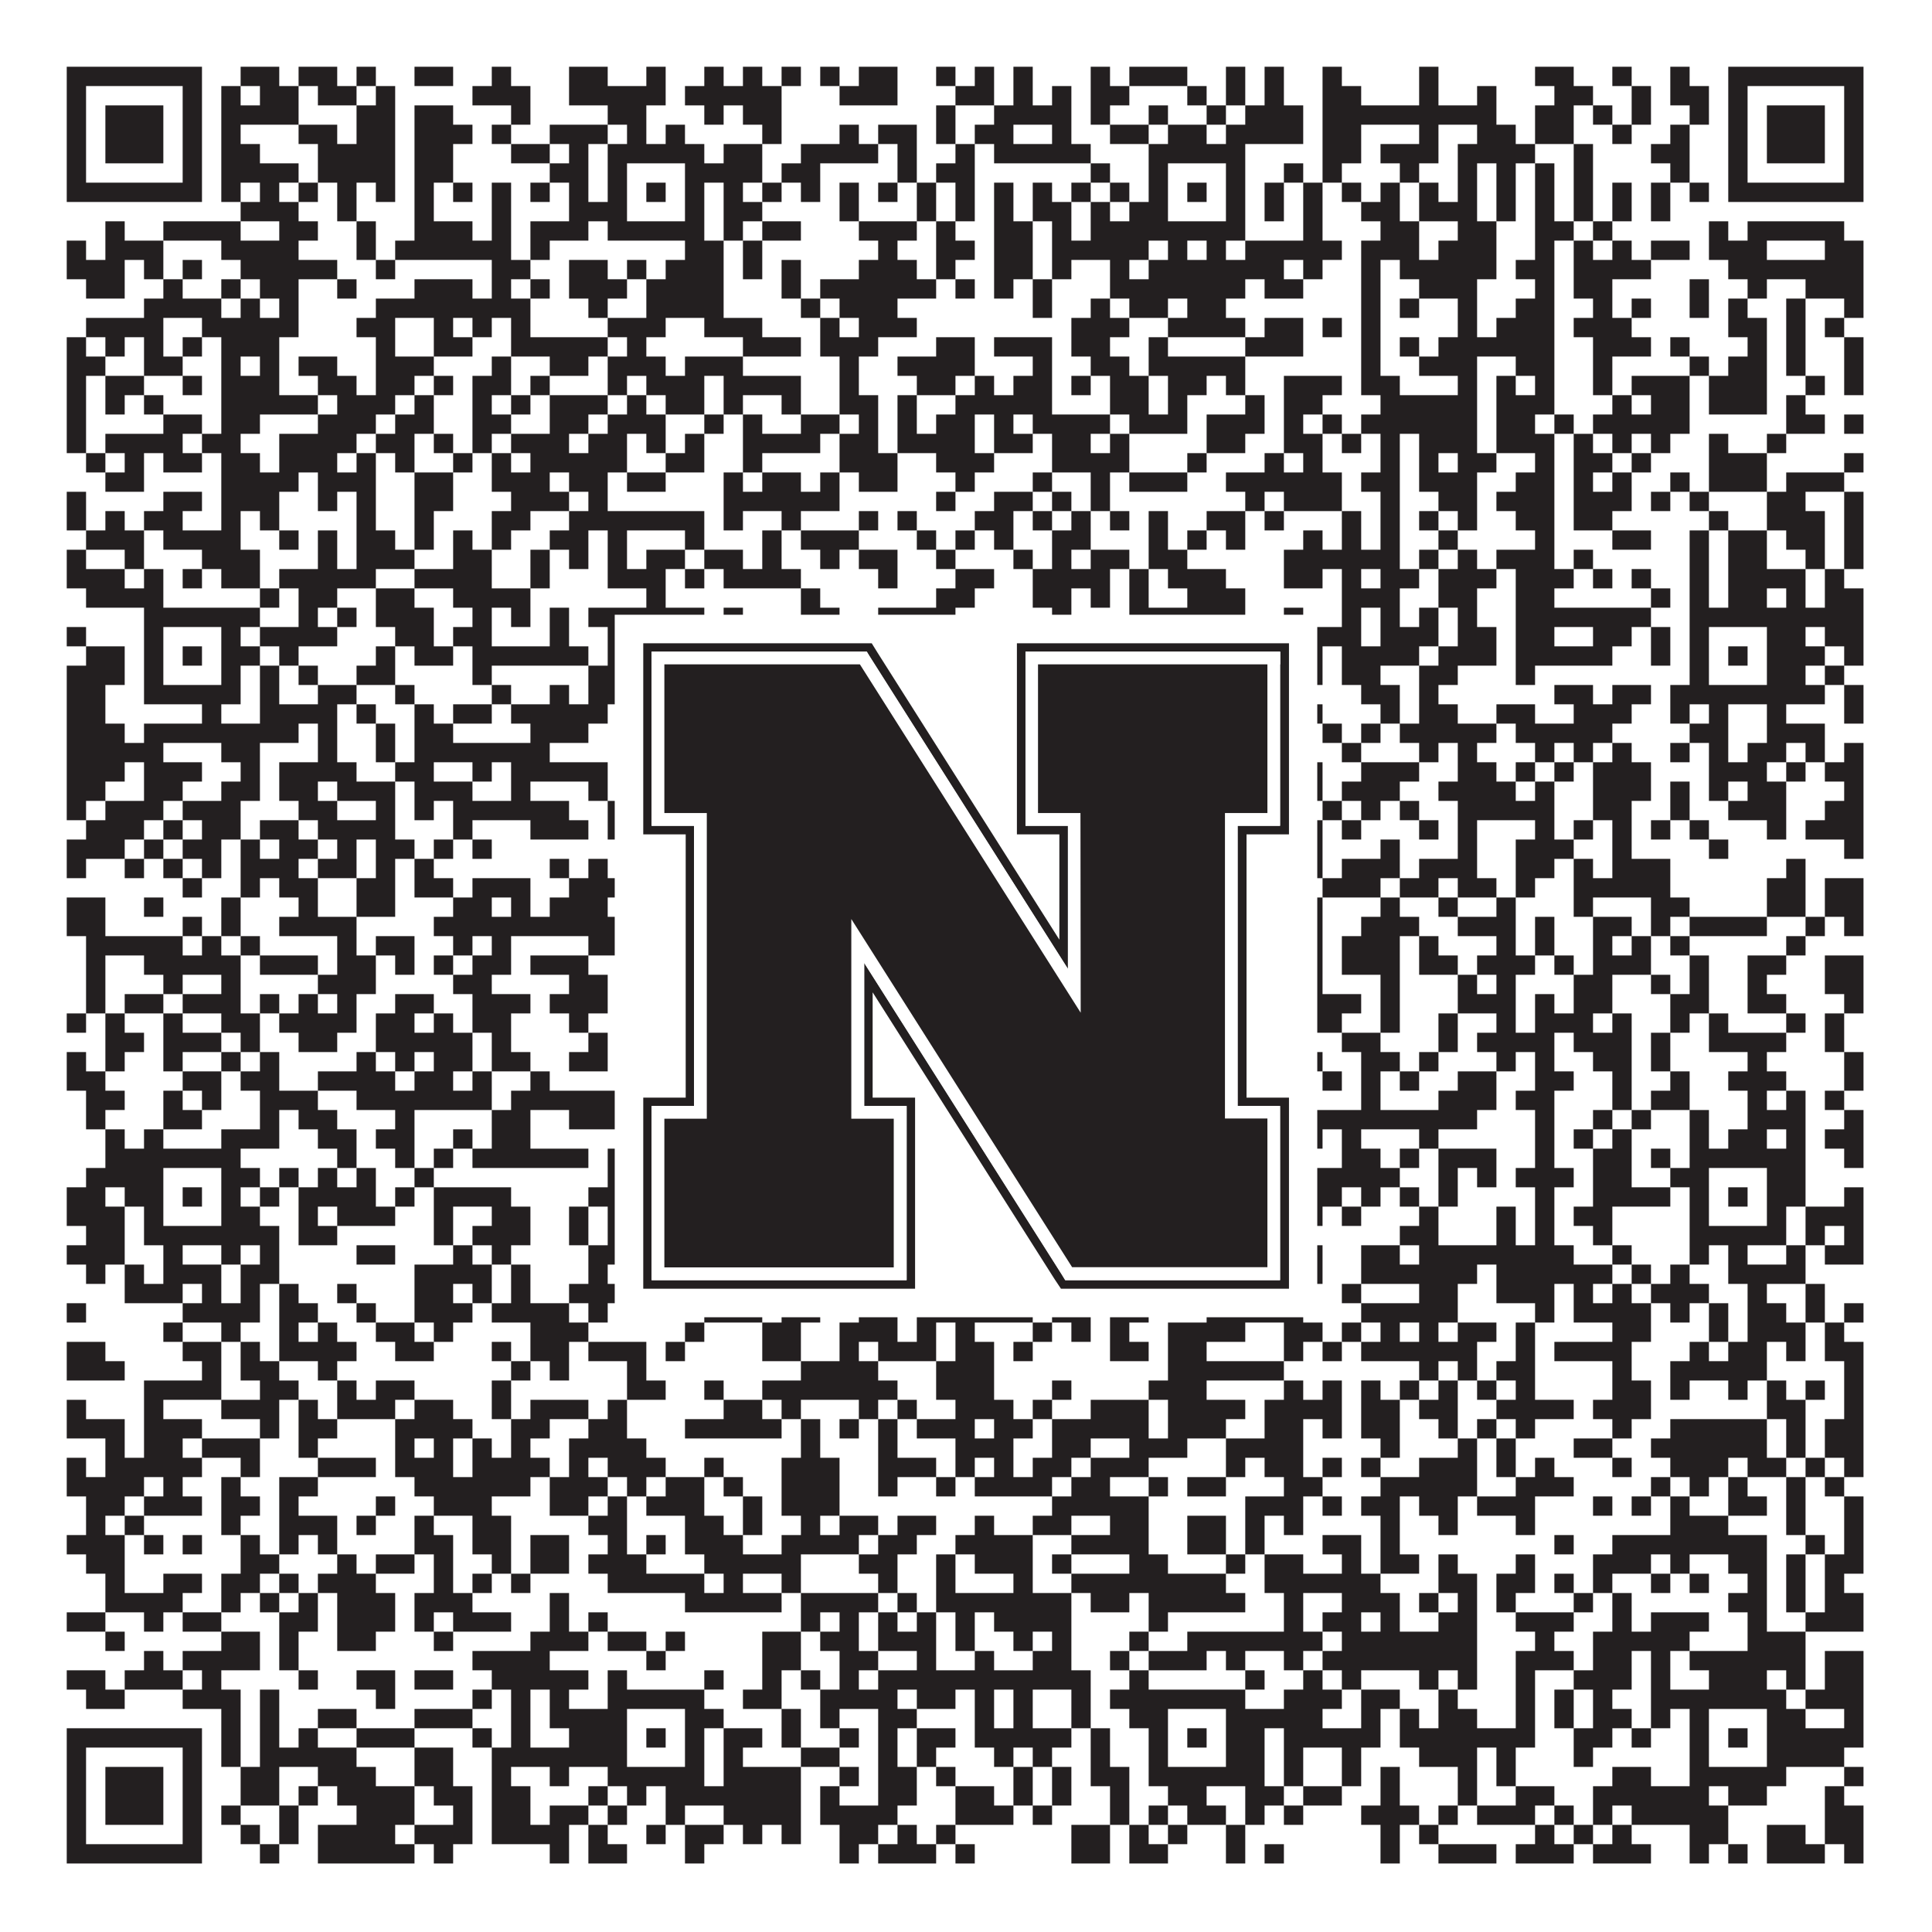 <?xml version="1.0"?>
<svg xmlns="http://www.w3.org/2000/svg" xmlns:xlink="http://www.w3.org/1999/xlink" version="1.1" width="1100px" height="1100px" viewBox="0 0 1100 1100"><rect x="0" y="0" width="1100" height="1100" fill="#ffffff" fill-opacity="1"/><path fill="#231f20" fill-opacity="1" d="M38,38L115,38L115,49L38,49ZM137,38L159,38L159,49L137,49ZM170,38L192,38L192,49L170,49ZM203,38L214,38L214,49L203,49ZM236,38L258,38L258,49L236,49ZM280,38L291,38L291,49L280,49ZM324,38L346,38L346,49L324,49ZM368,38L379,38L379,49L368,49ZM401,38L412,38L412,49L401,49ZM423,38L434,38L434,49L423,49ZM445,38L456,38L456,49L445,49ZM467,38L478,38L478,49L467,49ZM489,38L511,38L511,49L489,49ZM533,38L544,38L544,49L533,49ZM555,38L566,38L566,49L555,49ZM577,38L588,38L588,49L577,49ZM621,38L632,38L632,49L621,49ZM643,38L676,38L676,49L643,49ZM698,38L709,38L709,49L698,49ZM720,38L731,38L731,49L720,49ZM753,38L764,38L764,49L753,49ZM808,38L819,38L819,49L808,49ZM874,38L896,38L896,49L874,49ZM918,38L929,38L929,49L918,49ZM951,38L962,38L962,49L951,49ZM984,38L1061,38L1061,49L984,49ZM38,49L49,49L49,60L38,60ZM104,49L115,49L115,60L104,60ZM126,49L137,49L137,60L126,60ZM148,49L170,49L170,60L148,60ZM181,49L203,49L203,60L181,60ZM214,49L225,49L225,60L214,60ZM269,49L302,49L302,60L269,60ZM324,49L379,49L379,60L324,60ZM390,49L445,49L445,60L390,60ZM478,49L511,49L511,60L478,60ZM544,49L566,49L566,60L544,60ZM577,49L588,49L588,60L577,60ZM599,49L610,49L610,60L599,60ZM621,49L643,49L643,60L621,60ZM676,49L687,49L687,60L676,60ZM698,49L709,49L709,60L698,60ZM720,49L731,49L731,60L720,60ZM753,49L775,49L775,60L753,60ZM808,49L819,49L819,60L808,60ZM841,49L852,49L852,60L841,60ZM885,49L907,49L907,60L885,60ZM929,49L940,49L940,60L929,60ZM951,49L973,49L973,60L951,60ZM984,49L995,49L995,60L984,60ZM1050,49L1061,49L1061,60L1050,60ZM38,60L49,60L49,71L38,71ZM60,60L93,60L93,71L60,71ZM104,60L115,60L115,71L104,71ZM126,60L170,60L170,71L126,71ZM203,60L225,60L225,71L203,71ZM236,60L258,60L258,71L236,71ZM291,60L302,60L302,71L291,71ZM346,60L368,60L368,71L346,71ZM401,60L412,60L412,71L401,71ZM423,60L445,60L445,71L423,71ZM533,60L544,60L544,71L533,71ZM566,60L610,60L610,71L566,71ZM621,60L632,60L632,71L621,71ZM654,60L665,60L665,71L654,71ZM687,60L698,60L698,71L687,71ZM709,60L742,60L742,71L709,71ZM753,60L852,60L852,71L753,71ZM874,60L896,60L896,71L874,71ZM907,60L918,60L918,71L907,71ZM929,60L940,60L940,71L929,71ZM962,60L973,60L973,71L962,71ZM984,60L995,60L995,71L984,71ZM1006,60L1039,60L1039,71L1006,71ZM1050,60L1061,60L1061,71L1050,71ZM38,71L49,71L49,82L38,82ZM60,71L93,71L93,82L60,82ZM104,71L115,71L115,82L104,82ZM126,71L137,71L137,82L126,82ZM170,71L192,71L192,82L170,82ZM203,71L225,71L225,82L203,82ZM236,71L269,71L269,82L236,82ZM280,71L291,71L291,82L280,82ZM313,71L346,71L346,82L313,82ZM357,71L368,71L368,82L357,82ZM379,71L390,71L390,82L379,82ZM434,71L445,71L445,82L434,82ZM478,71L489,71L489,82L478,82ZM500,71L522,71L522,82L500,82ZM533,71L544,71L544,82L533,82ZM555,71L577,71L577,82L555,82ZM599,71L610,71L610,82L599,82ZM632,71L654,71L654,82L632,82ZM665,71L687,71L687,82L665,82ZM698,71L742,71L742,82L698,82ZM753,71L775,71L775,82L753,82ZM808,71L819,71L819,82L808,82ZM841,71L863,71L863,82L841,82ZM874,71L896,71L896,82L874,82ZM918,71L929,71L929,82L918,82ZM951,71L962,71L962,82L951,82ZM984,71L995,71L995,82L984,82ZM1006,71L1039,71L1039,82L1006,82ZM1050,71L1061,71L1061,82L1050,82ZM38,82L49,82L49,93L38,93ZM60,82L93,82L93,93L60,93ZM104,82L115,82L115,93L104,93ZM126,82L148,82L148,93L126,93ZM181,82L225,82L225,93L181,93ZM236,82L258,82L258,93L236,93ZM291,82L313,82L313,93L291,93ZM324,82L335,82L335,93L324,93ZM346,82L401,82L401,93L346,93ZM412,82L434,82L434,93L412,93ZM456,82L500,82L500,93L456,93ZM511,82L522,82L522,93L511,93ZM544,82L555,82L555,93L544,93ZM566,82L621,82L621,93L566,93ZM654,82L709,82L709,93L654,93ZM753,82L775,82L775,93L753,93ZM786,82L819,82L819,93L786,93ZM830,82L874,82L874,93L830,93ZM896,82L907,82L907,93L896,93ZM940,82L962,82L962,93L940,93ZM984,82L995,82L995,93L984,93ZM1006,82L1039,82L1039,93L1006,93ZM1050,82L1061,82L1061,93L1050,93ZM38,93L49,93L49,104L38,104ZM104,93L115,93L115,104L104,104ZM126,93L170,93L170,104L126,104ZM181,93L225,93L225,104L181,104ZM236,93L258,93L258,104L236,104ZM313,93L335,93L335,104L313,104ZM346,93L357,93L357,104L346,104ZM390,93L434,93L434,104L390,104ZM445,93L467,93L467,104L445,104ZM511,93L522,93L522,104L511,104ZM533,93L555,93L555,104L533,104ZM621,93L632,93L632,104L621,104ZM654,93L665,93L665,104L654,104ZM698,93L709,93L709,104L698,104ZM731,93L742,93L742,104L731,104ZM753,93L764,93L764,104L753,104ZM797,93L808,93L808,104L797,104ZM830,93L841,93L841,104L830,104ZM852,93L863,93L863,104L852,104ZM874,93L885,93L885,104L874,104ZM896,93L907,93L907,104L896,104ZM951,93L962,93L962,104L951,104ZM984,93L995,93L995,104L984,104ZM1050,93L1061,93L1061,104L1050,104ZM38,104L115,104L115,115L38,115ZM126,104L137,104L137,115L126,115ZM148,104L159,104L159,115L148,115ZM170,104L181,104L181,115L170,115ZM192,104L203,104L203,115L192,115ZM214,104L225,104L225,115L214,115ZM236,104L247,104L247,115L236,115ZM258,104L269,104L269,115L258,115ZM280,104L291,104L291,115L280,115ZM302,104L313,104L313,115L302,115ZM324,104L335,104L335,115L324,115ZM346,104L357,104L357,115L346,115ZM368,104L379,104L379,115L368,115ZM390,104L401,104L401,115L390,115ZM412,104L423,104L423,115L412,115ZM434,104L445,104L445,115L434,115ZM456,104L467,104L467,115L456,115ZM478,104L489,104L489,115L478,115ZM500,104L511,104L511,115L500,115ZM522,104L533,104L533,115L522,115ZM544,104L555,104L555,115L544,115ZM566,104L577,104L577,115L566,115ZM588,104L599,104L599,115L588,115ZM610,104L621,104L621,115L610,115ZM632,104L643,104L643,115L632,115ZM654,104L665,104L665,115L654,115ZM676,104L687,104L687,115L676,115ZM698,104L709,104L709,115L698,115ZM720,104L731,104L731,115L720,115ZM742,104L753,104L753,115L742,115ZM764,104L775,104L775,115L764,115ZM786,104L797,104L797,115L786,115ZM808,104L819,104L819,115L808,115ZM830,104L841,104L841,115L830,115ZM852,104L863,104L863,115L852,115ZM874,104L885,104L885,115L874,115ZM896,104L907,104L907,115L896,115ZM918,104L929,104L929,115L918,115ZM940,104L951,104L951,115L940,115ZM962,104L973,104L973,115L962,115ZM984,104L1061,104L1061,115L984,115ZM137,115L170,115L170,126L137,126ZM192,115L203,115L203,126L192,126ZM236,115L247,115L247,126L236,126ZM280,115L291,115L291,126L280,126ZM324,115L357,115L357,126L324,126ZM390,115L401,115L401,126L390,126ZM412,115L434,115L434,126L412,126ZM478,115L489,115L489,126L478,126ZM522,115L533,115L533,126L522,126ZM544,115L555,115L555,126L544,126ZM566,115L577,115L577,126L566,126ZM588,115L610,115L610,126L588,126ZM621,115L632,115L632,126L621,126ZM643,115L665,115L665,126L643,126ZM698,115L709,115L709,126L698,126ZM720,115L731,115L731,126L720,126ZM742,115L753,115L753,126L742,126ZM775,115L797,115L797,126L775,126ZM808,115L841,115L841,126L808,126ZM852,115L863,115L863,126L852,126ZM874,115L885,115L885,126L874,126ZM896,115L907,115L907,126L896,126ZM918,115L929,115L929,126L918,126ZM940,115L951,115L951,126L940,126ZM60,126L71,126L71,137L60,137ZM93,126L137,126L137,137L93,137ZM159,126L181,126L181,137L159,137ZM203,126L214,126L214,137L203,137ZM236,126L269,126L269,137L236,137ZM280,126L291,126L291,137L280,137ZM302,126L335,126L335,137L302,137ZM346,126L401,126L401,137L346,137ZM412,126L423,126L423,137L412,137ZM434,126L456,126L456,137L434,137ZM489,126L522,126L522,137L489,137ZM533,126L544,126L544,137L533,137ZM566,126L588,126L588,137L566,137ZM599,126L610,126L610,137L599,137ZM621,126L709,126L709,137L621,137ZM742,126L753,126L753,137L742,137ZM786,126L808,126L808,137L786,137ZM830,126L852,126L852,137L830,137ZM874,126L896,126L896,137L874,137ZM907,126L918,126L918,137L907,137ZM973,126L984,126L984,137L973,137ZM995,126L1050,126L1050,137L995,137ZM38,137L49,137L49,148L38,148ZM60,137L93,137L93,148L60,148ZM126,137L170,137L170,148L126,148ZM203,137L214,137L214,148L203,148ZM225,137L291,137L291,148L225,148ZM302,137L313,137L313,148L302,148ZM390,137L412,137L412,148L390,148ZM423,137L434,137L434,148L423,148ZM500,137L511,137L511,148L500,148ZM533,137L555,137L555,148L533,148ZM566,137L588,137L588,148L566,148ZM599,137L654,137L654,148L599,148ZM665,137L676,137L676,148L665,148ZM687,137L698,137L698,148L687,148ZM709,137L764,137L764,148L709,148ZM775,137L808,137L808,148L775,148ZM819,137L852,137L852,148L819,148ZM874,137L885,137L885,148L874,148ZM896,137L907,137L907,148L896,148ZM918,137L929,137L929,148L918,148ZM940,137L962,137L962,148L940,148ZM973,137L1006,137L1006,148L973,148ZM1039,137L1061,137L1061,148L1039,148ZM38,148L71,148L71,159L38,159ZM82,148L93,148L93,159L82,159ZM104,148L115,148L115,159L104,159ZM137,148L192,148L192,159L137,159ZM214,148L225,148L225,159L214,159ZM280,148L302,148L302,159L280,159ZM324,148L346,148L346,159L324,159ZM357,148L368,148L368,159L357,159ZM379,148L412,148L412,159L379,159ZM423,148L434,148L434,159L423,159ZM445,148L456,148L456,159L445,159ZM489,148L522,148L522,159L489,159ZM533,148L544,148L544,159L533,159ZM566,148L588,148L588,159L566,159ZM599,148L610,148L610,159L599,159ZM632,148L643,148L643,159L632,159ZM654,148L731,148L731,159L654,159ZM742,148L753,148L753,159L742,159ZM775,148L786,148L786,159L775,159ZM797,148L852,148L852,159L797,159ZM863,148L885,148L885,159L863,159ZM896,148L940,148L940,159L896,159ZM984,148L1061,148L1061,159L984,159ZM49,159L71,159L71,170L49,170ZM93,159L104,159L104,170L93,170ZM126,159L137,159L137,170L126,170ZM148,159L170,159L170,170L148,170ZM192,159L203,159L203,170L192,170ZM236,159L269,159L269,170L236,170ZM280,159L291,159L291,170L280,170ZM302,159L313,159L313,170L302,170ZM324,159L357,159L357,170L324,170ZM368,159L412,159L412,170L368,170ZM445,159L456,159L456,170L445,170ZM467,159L533,159L533,170L467,170ZM544,159L555,159L555,170L544,170ZM566,159L577,159L577,170L566,170ZM588,159L599,159L599,170L588,170ZM632,159L709,159L709,170L632,170ZM720,159L742,159L742,170L720,170ZM775,159L786,159L786,170L775,170ZM808,159L841,159L841,170L808,170ZM874,159L885,159L885,170L874,170ZM896,159L918,159L918,170L896,170ZM962,159L973,159L973,170L962,170ZM995,159L1006,159L1006,170L995,170ZM1028,159L1061,159L1061,170L1028,170ZM82,170L126,170L126,181L82,181ZM137,170L148,170L148,181L137,181ZM159,170L170,170L170,181L159,181ZM214,170L302,170L302,181L214,181ZM335,170L346,170L346,181L335,181ZM368,170L412,170L412,181L368,181ZM456,170L467,170L467,181L456,181ZM478,170L511,170L511,181L478,181ZM588,170L599,170L599,181L588,181ZM621,170L632,170L632,181L621,181ZM643,170L665,170L665,181L643,181ZM676,170L698,170L698,181L676,181ZM775,170L786,170L786,181L775,181ZM797,170L808,170L808,181L797,181ZM830,170L841,170L841,181L830,181ZM863,170L885,170L885,181L863,181ZM907,170L918,170L918,181L907,181ZM929,170L940,170L940,181L929,181ZM962,170L973,170L973,181L962,181ZM984,170L995,170L995,181L984,181ZM1017,170L1028,170L1028,181L1017,181ZM1050,170L1061,170L1061,181L1050,181ZM49,181L93,181L93,192L49,192ZM115,181L170,181L170,192L115,192ZM203,181L225,181L225,192L203,192ZM247,181L258,181L258,192L247,192ZM269,181L280,181L280,192L269,192ZM291,181L302,181L302,192L291,192ZM346,181L379,181L379,192L346,192ZM401,181L434,181L434,192L401,192ZM467,181L478,181L478,192L467,192ZM489,181L522,181L522,192L489,192ZM610,181L643,181L643,192L610,192ZM665,181L709,181L709,192L665,192ZM720,181L742,181L742,192L720,192ZM753,181L764,181L764,192L753,192ZM775,181L786,181L786,192L775,192ZM830,181L841,181L841,192L830,192ZM852,181L885,181L885,192L852,192ZM896,181L929,181L929,192L896,192ZM984,181L1006,181L1006,192L984,192ZM1017,181L1028,181L1028,192L1017,192ZM1039,181L1050,181L1050,192L1039,192ZM38,192L49,192L49,203L38,203ZM60,192L71,192L71,203L60,203ZM82,192L93,192L93,203L82,203ZM104,192L115,192L115,203L104,203ZM126,192L159,192L159,203L126,203ZM214,192L225,192L225,203L214,203ZM247,192L269,192L269,203L247,203ZM291,192L346,192L346,203L291,203ZM357,192L368,192L368,203L357,203ZM423,192L456,192L456,203L423,203ZM467,192L500,192L500,203L467,203ZM533,192L555,192L555,203L533,203ZM566,192L599,192L599,203L566,203ZM610,192L632,192L632,203L610,203ZM654,192L665,192L665,203L654,203ZM709,192L742,192L742,203L709,203ZM775,192L786,192L786,203L775,203ZM797,192L808,192L808,203L797,203ZM819,192L885,192L885,203L819,203ZM907,192L940,192L940,203L907,203ZM951,192L962,192L962,203L951,203ZM995,192L1006,192L1006,203L995,203ZM1017,192L1028,192L1028,203L1017,203ZM1050,192L1061,192L1061,203L1050,203ZM38,203L60,203L60,214L38,214ZM82,203L104,203L104,214L82,214ZM126,203L137,203L137,214L126,214ZM148,203L159,203L159,214L148,214ZM170,203L192,203L192,214L170,214ZM214,203L247,203L247,214L214,214ZM280,203L291,203L291,214L280,214ZM313,203L335,203L335,214L313,214ZM346,203L379,203L379,214L346,214ZM390,203L423,203L423,214L390,214ZM478,203L489,203L489,214L478,214ZM511,203L555,203L555,214L511,214ZM588,203L599,203L599,214L588,214ZM621,203L643,203L643,214L621,214ZM654,203L709,203L709,214L654,214ZM775,203L786,203L786,214L775,214ZM808,203L841,203L841,214L808,214ZM863,203L885,203L885,214L863,214ZM907,203L918,203L918,214L907,214ZM962,203L973,203L973,214L962,214ZM984,203L1006,203L1006,214L984,214ZM1017,203L1028,203L1028,214L1017,214ZM1050,203L1061,203L1061,214L1050,214ZM38,214L49,214L49,225L38,225ZM60,214L82,214L82,225L60,225ZM104,214L115,214L115,225L104,225ZM126,214L159,214L159,225L126,225ZM181,214L203,214L203,225L181,225ZM214,214L236,214L236,225L214,225ZM247,214L258,214L258,225L247,225ZM269,214L291,214L291,225L269,225ZM302,214L313,214L313,225L302,225ZM346,214L357,214L357,225L346,225ZM368,214L401,214L401,225L368,225ZM412,214L456,214L456,225L412,225ZM478,214L489,214L489,225L478,225ZM522,214L544,214L544,225L522,225ZM555,214L566,214L566,225L555,225ZM577,214L599,214L599,225L577,225ZM610,214L621,214L621,225L610,225ZM632,214L654,214L654,225L632,225ZM665,214L687,214L687,225L665,225ZM698,214L709,214L709,225L698,225ZM731,214L764,214L764,225L731,225ZM775,214L797,214L797,225L775,225ZM830,214L841,214L841,225L830,225ZM852,214L863,214L863,225L852,225ZM874,214L885,214L885,225L874,225ZM907,214L918,214L918,225L907,225ZM929,214L962,214L962,225L929,225ZM973,214L1006,214L1006,225L973,225ZM1028,214L1039,214L1039,225L1028,225ZM1050,214L1061,214L1061,225L1050,225ZM38,225L49,225L49,236L38,236ZM60,225L71,225L71,236L60,236ZM82,225L93,225L93,236L82,236ZM126,225L181,225L181,236L126,236ZM192,225L225,225L225,236L192,236ZM236,225L247,225L247,236L236,236ZM269,225L280,225L280,236L269,236ZM291,225L302,225L302,236L291,236ZM313,225L346,225L346,236L313,236ZM357,225L368,225L368,236L357,236ZM379,225L401,225L401,236L379,236ZM412,225L423,225L423,236L412,236ZM445,225L456,225L456,236L445,236ZM478,225L500,225L500,236L478,236ZM511,225L522,225L522,236L511,236ZM544,225L599,225L599,236L544,236ZM632,225L654,225L654,236L632,236ZM665,225L676,225L676,236L665,236ZM709,225L720,225L720,236L709,236ZM731,225L753,225L753,236L731,236ZM786,225L841,225L841,236L786,236ZM852,225L885,225L885,236L852,236ZM918,225L929,225L929,236L918,236ZM940,225L962,225L962,236L940,236ZM973,225L1006,225L1006,236L973,236ZM1017,225L1028,225L1028,236L1017,236ZM38,236L49,236L49,247L38,247ZM93,236L115,236L115,247L93,247ZM126,236L148,236L148,247L126,247ZM181,236L214,236L214,247L181,247ZM225,236L247,236L247,247L225,247ZM269,236L291,236L291,247L269,247ZM313,236L335,236L335,247L313,247ZM346,236L379,236L379,247L346,247ZM401,236L412,236L412,247L401,247ZM423,236L434,236L434,247L423,247ZM456,236L478,236L478,247L456,247ZM489,236L500,236L500,247L489,247ZM511,236L522,236L522,247L511,247ZM533,236L555,236L555,247L533,247ZM566,236L577,236L577,247L566,247ZM588,236L632,236L632,247L588,247ZM643,236L676,236L676,247L643,247ZM687,236L720,236L720,247L687,247ZM731,236L742,236L742,247L731,247ZM753,236L764,236L764,247L753,247ZM775,236L841,236L841,247L775,247ZM852,236L874,236L874,247L852,247ZM885,236L896,236L896,247L885,247ZM907,236L962,236L962,247L907,247ZM1017,236L1039,236L1039,247L1017,247ZM1050,236L1061,236L1061,247L1050,247ZM38,247L49,247L49,258L38,258ZM60,247L104,247L104,258L60,258ZM115,247L137,247L137,258L115,258ZM159,247L203,247L203,258L159,258ZM214,247L236,247L236,258L214,258ZM247,247L258,247L258,258L247,258ZM269,247L280,247L280,258L269,258ZM291,247L324,247L324,258L291,258ZM335,247L357,247L357,258L335,258ZM368,247L379,247L379,258L368,258ZM390,247L401,247L401,258L390,258ZM423,247L467,247L467,258L423,258ZM478,247L500,247L500,258L478,258ZM511,247L555,247L555,258L511,258ZM566,247L588,247L588,258L566,258ZM599,247L621,247L621,258L599,258ZM632,247L643,247L643,258L632,258ZM687,247L709,247L709,258L687,258ZM731,247L753,247L753,258L731,258ZM764,247L775,247L775,258L764,258ZM786,247L797,247L797,258L786,258ZM808,247L841,247L841,258L808,258ZM852,247L885,247L885,258L852,258ZM896,247L907,247L907,258L896,258ZM918,247L929,247L929,258L918,258ZM940,247L951,247L951,258L940,258ZM973,247L984,247L984,258L973,258ZM1006,247L1017,247L1017,258L1006,258ZM49,258L60,258L60,269L49,269ZM71,258L82,258L82,269L71,269ZM93,258L115,258L115,269L93,269ZM126,258L148,258L148,269L126,269ZM159,258L192,258L192,269L159,269ZM203,258L214,258L214,269L203,269ZM225,258L236,258L236,269L225,269ZM258,258L269,258L269,269L258,269ZM280,258L291,258L291,269L280,269ZM302,258L357,258L357,269L302,269ZM379,258L401,258L401,269L379,269ZM423,258L434,258L434,269L423,269ZM478,258L511,258L511,269L478,269ZM533,258L566,258L566,269L533,269ZM599,258L643,258L643,269L599,269ZM676,258L687,258L687,269L676,269ZM720,258L731,258L731,269L720,269ZM742,258L753,258L753,269L742,269ZM786,258L797,258L797,269L786,269ZM808,258L819,258L819,269L808,269ZM830,258L852,258L852,269L830,269ZM874,258L885,258L885,269L874,269ZM896,258L918,258L918,269L896,269ZM929,258L940,258L940,269L929,269ZM973,258L1006,258L1006,269L973,269ZM1050,258L1061,258L1061,269L1050,269ZM60,269L82,269L82,280L60,280ZM126,269L170,269L170,280L126,280ZM181,269L214,269L214,280L181,280ZM236,269L258,269L258,280L236,280ZM280,269L313,269L313,280L280,280ZM324,269L346,269L346,280L324,280ZM357,269L379,269L379,280L357,280ZM412,269L423,269L423,280L412,280ZM434,269L456,269L456,280L434,280ZM467,269L478,269L478,280L467,280ZM489,269L511,269L511,280L489,280ZM544,269L555,269L555,280L544,280ZM588,269L599,269L599,280L588,280ZM621,269L632,269L632,280L621,280ZM643,269L676,269L676,280L643,280ZM698,269L764,269L764,280L698,280ZM775,269L797,269L797,280L775,280ZM808,269L841,269L841,280L808,280ZM863,269L885,269L885,280L863,280ZM896,269L907,269L907,280L896,280ZM918,269L929,269L929,280L918,280ZM951,269L962,269L962,280L951,280ZM973,269L1006,269L1006,280L973,280ZM1017,269L1050,269L1050,280L1017,280ZM38,280L49,280L49,291L38,291ZM93,280L115,280L115,291L93,291ZM126,280L159,280L159,291L126,291ZM181,280L192,280L192,291L181,291ZM203,280L214,280L214,291L203,291ZM236,280L258,280L258,291L236,291ZM291,280L324,280L324,291L291,291ZM335,280L346,280L346,291L335,291ZM412,280L478,280L478,291L412,291ZM533,280L544,280L544,291L533,291ZM566,280L588,280L588,291L566,291ZM599,280L610,280L610,291L599,291ZM621,280L632,280L632,291L621,291ZM709,280L720,280L720,291L709,291ZM731,280L764,280L764,291L731,291ZM786,280L797,280L797,291L786,291ZM819,280L841,280L841,291L819,291ZM852,280L885,280L885,291L852,291ZM896,280L929,280L929,291L896,291ZM940,280L951,280L951,291L940,291ZM962,280L973,280L973,291L962,291ZM1006,280L1028,280L1028,291L1006,291ZM1050,280L1061,280L1061,291L1050,291ZM38,291L49,291L49,302L38,302ZM60,291L71,291L71,302L60,302ZM82,291L104,291L104,302L82,302ZM126,291L137,291L137,302L126,302ZM148,291L159,291L159,302L148,302ZM203,291L214,291L214,302L203,302ZM236,291L247,291L247,302L236,302ZM280,291L302,291L302,302L280,302ZM324,291L401,291L401,302L324,302ZM412,291L423,291L423,302L412,302ZM445,291L456,291L456,302L445,302ZM489,291L500,291L500,302L489,302ZM511,291L522,291L522,302L511,302ZM555,291L577,291L577,302L555,302ZM588,291L599,291L599,302L588,302ZM610,291L621,291L621,302L610,302ZM632,291L643,291L643,302L632,302ZM654,291L665,291L665,302L654,302ZM687,291L709,291L709,302L687,302ZM720,291L731,291L731,302L720,302ZM764,291L775,291L775,302L764,302ZM786,291L797,291L797,302L786,302ZM808,291L819,291L819,302L808,302ZM830,291L841,291L841,302L830,302ZM863,291L885,291L885,302L863,302ZM896,291L918,291L918,302L896,302ZM973,291L984,291L984,302L973,302ZM1006,291L1039,291L1039,302L1006,302ZM1050,291L1061,291L1061,302L1050,302ZM49,302L82,302L82,313L49,313ZM93,302L137,302L137,313L93,313ZM159,302L170,302L170,313L159,313ZM181,302L192,302L192,313L181,313ZM203,302L225,302L225,313L203,313ZM236,302L247,302L247,313L236,313ZM258,302L269,302L269,313L258,313ZM280,302L291,302L291,313L280,313ZM313,302L335,302L335,313L313,313ZM346,302L357,302L357,313L346,313ZM390,302L401,302L401,313L390,313ZM434,302L445,302L445,313L434,313ZM456,302L489,302L489,313L456,313ZM522,302L533,302L533,313L522,313ZM544,302L555,302L555,313L544,313ZM566,302L577,302L577,313L566,313ZM599,302L621,302L621,313L599,313ZM654,302L665,302L665,313L654,313ZM676,302L687,302L687,313L676,313ZM698,302L709,302L709,313L698,313ZM742,302L753,302L753,313L742,313ZM764,302L775,302L775,313L764,313ZM786,302L797,302L797,313L786,313ZM819,302L830,302L830,313L819,313ZM874,302L885,302L885,313L874,313ZM918,302L940,302L940,313L918,313ZM962,302L973,302L973,313L962,313ZM984,302L1006,302L1006,313L984,313ZM1017,302L1039,302L1039,313L1017,313ZM1050,302L1061,302L1061,313L1050,313ZM38,313L49,313L49,324L38,324ZM71,313L82,313L82,324L71,324ZM115,313L148,313L148,324L115,324ZM181,313L192,313L192,324L181,324ZM203,313L236,313L236,324L203,324ZM258,313L280,313L280,324L258,324ZM302,313L313,313L313,324L302,324ZM324,313L335,313L335,324L324,324ZM346,313L357,313L357,324L346,324ZM368,313L390,313L390,324L368,324ZM401,313L423,313L423,324L401,324ZM434,313L445,313L445,324L434,324ZM467,313L478,313L478,324L467,324ZM489,313L511,313L511,324L489,324ZM533,313L544,313L544,324L533,324ZM577,313L588,313L588,324L577,324ZM599,313L610,313L610,324L599,324ZM621,313L643,313L643,324L621,324ZM654,313L676,313L676,324L654,324ZM731,313L797,313L797,324L731,324ZM808,313L819,313L819,324L808,324ZM830,313L841,313L841,324L830,324ZM852,313L885,313L885,324L852,324ZM896,313L907,313L907,324L896,324ZM962,313L973,313L973,324L962,324ZM984,313L1006,313L1006,324L984,324ZM1028,313L1039,313L1039,324L1028,324ZM1050,313L1061,313L1061,324L1050,324ZM38,324L71,324L71,335L38,335ZM82,324L93,324L93,335L82,335ZM104,324L115,324L115,335L104,335ZM126,324L148,324L148,335L126,335ZM159,324L214,324L214,335L159,335ZM236,324L280,324L280,335L236,335ZM302,324L313,324L313,335L302,335ZM346,324L379,324L379,335L346,335ZM390,324L401,324L401,335L390,335ZM412,324L456,324L456,335L412,335ZM500,324L511,324L511,335L500,335ZM544,324L566,324L566,335L544,335ZM588,324L632,324L632,335L588,335ZM643,324L654,324L654,335L643,335ZM665,324L698,324L698,335L665,335ZM731,324L753,324L753,335L731,335ZM764,324L775,324L775,335L764,335ZM786,324L808,324L808,335L786,335ZM819,324L852,324L852,335L819,335ZM863,324L896,324L896,335L863,335ZM907,324L918,324L918,335L907,335ZM929,324L940,324L940,335L929,335ZM962,324L973,324L973,335L962,335ZM984,324L1028,324L1028,335L984,335ZM1039,324L1050,324L1050,335L1039,335ZM49,335L93,335L93,346L49,346ZM148,335L159,335L159,346L148,346ZM170,335L192,335L192,346L170,346ZM214,335L236,335L236,346L214,346ZM258,335L302,335L302,346L258,346ZM368,335L379,335L379,346L368,346ZM456,335L467,335L467,346L456,346ZM533,335L555,335L555,346L533,346ZM588,335L610,335L610,346L588,346ZM621,335L632,335L632,346L621,346ZM643,335L654,335L654,346L643,346ZM676,335L709,335L709,346L676,346ZM764,335L797,335L797,346L764,346ZM819,335L841,335L841,346L819,346ZM863,335L885,335L885,346L863,346ZM940,335L951,335L951,346L940,346ZM962,335L973,335L973,346L962,346ZM984,335L1006,335L1006,346L984,346ZM1017,335L1028,335L1028,346L1017,346ZM1039,335L1061,335L1061,346L1039,346ZM82,346L148,346L148,357L82,357ZM170,346L181,346L181,357L170,357ZM192,346L203,346L203,357L192,357ZM214,346L247,346L247,357L214,357ZM269,346L280,346L280,357L269,357ZM291,346L302,346L302,357L291,357ZM313,346L324,346L324,357L313,357ZM335,346L401,346L401,357L335,357ZM412,346L423,346L423,357L412,357ZM456,346L478,346L478,357L456,357ZM500,346L544,346L544,357L500,357ZM599,346L610,346L610,357L599,357ZM643,346L709,346L709,357L643,357ZM731,346L742,346L742,357L731,357ZM764,346L775,346L775,357L764,357ZM786,346L797,346L797,357L786,357ZM808,346L819,346L819,357L808,357ZM830,346L841,346L841,357L830,357ZM863,346L940,346L940,357L863,357ZM962,346L1061,346L1061,357L962,357ZM38,357L49,357L49,368L38,368ZM82,357L93,357L93,368L82,368ZM126,357L137,357L137,368L126,368ZM148,357L192,357L192,368L148,368ZM225,357L247,357L247,368L225,368ZM258,357L280,357L280,368L258,368ZM313,357L324,357L324,368L313,368ZM346,357L357,357L357,368L346,368ZM390,357L401,357L401,368L390,368ZM423,357L445,357L445,368L423,368ZM456,357L467,357L467,368L456,368ZM478,357L489,357L489,368L478,368ZM500,357L511,357L511,368L500,368ZM533,357L577,357L577,368L533,368ZM610,357L621,357L621,368L610,368ZM632,357L665,357L665,368L632,368ZM698,357L709,357L709,368L698,368ZM720,357L775,357L775,368L720,368ZM786,357L819,357L819,368L786,368ZM830,357L852,357L852,368L830,368ZM863,357L885,357L885,368L863,368ZM907,357L929,357L929,368L907,368ZM940,357L951,357L951,368L940,368ZM962,357L973,357L973,368L962,368ZM1006,357L1028,357L1028,368L1006,368ZM1039,357L1061,357L1061,368L1039,368ZM49,368L71,368L71,379L49,379ZM82,368L93,368L93,379L82,379ZM104,368L115,368L115,379L104,379ZM126,368L148,368L148,379L126,379ZM159,368L170,368L170,379L159,379ZM214,368L225,368L225,379L214,379ZM236,368L258,368L258,379L236,379ZM269,368L335,368L335,379L269,379ZM346,368L357,368L357,379L346,379ZM368,368L379,368L379,379L368,379ZM390,368L412,368L412,379L390,379ZM423,368L456,368L456,379L423,379ZM467,368L489,368L489,379L467,379ZM511,368L599,368L599,379L511,379ZM621,368L643,368L643,379L621,379ZM654,368L665,368L665,379L654,379ZM676,368L687,368L687,379L676,379ZM698,368L720,368L720,379L698,379ZM731,368L753,368L753,379L731,379ZM764,368L808,368L808,379L764,379ZM819,368L852,368L852,379L819,379ZM863,368L918,368L918,379L863,379ZM940,368L951,368L951,379L940,379ZM962,368L973,368L973,379L962,379ZM984,368L995,368L995,379L984,379ZM1006,368L1039,368L1039,379L1006,379ZM1050,368L1061,368L1061,379L1050,379ZM38,379L71,379L71,390L38,390ZM82,379L93,379L93,390L82,390ZM126,379L137,379L137,390L126,390ZM148,379L159,379L159,390L148,390ZM170,379L181,379L181,390L170,390ZM203,379L225,379L225,390L203,390ZM269,379L280,379L280,390L269,390ZM335,379L357,379L357,390L335,390ZM390,379L423,379L423,390L390,390ZM434,379L445,379L445,390L434,390ZM478,379L489,379L489,390L478,390ZM511,379L522,379L522,390L511,390ZM555,379L577,379L577,390L555,390ZM621,379L665,379L665,390L621,390ZM698,379L709,379L709,390L698,390ZM742,379L753,379L753,390L742,390ZM764,379L786,379L786,390L764,390ZM808,379L830,379L830,390L808,390ZM863,379L874,379L874,390L863,390ZM962,379L973,379L973,390L962,390ZM1006,379L1028,379L1028,390L1006,390ZM1039,379L1050,379L1050,390L1039,390ZM38,390L60,390L60,401L38,401ZM82,390L137,390L137,401L82,401ZM148,390L159,390L159,401L148,401ZM181,390L203,390L203,401L181,401ZM225,390L236,390L236,401L225,401ZM280,390L291,390L291,401L280,401ZM313,390L324,390L324,401L313,401ZM335,390L401,390L401,401L335,401ZM412,390L456,390L456,401L412,401ZM489,390L500,390L500,401L489,401ZM522,390L533,390L533,401L522,401ZM544,390L555,390L555,401L544,401ZM588,390L632,390L632,401L588,401ZM654,390L720,390L720,401L654,401ZM731,390L742,390L742,401L731,401ZM775,390L797,390L797,401L775,401ZM808,390L819,390L819,401L808,401ZM885,390L907,390L907,401L885,401ZM918,390L940,390L940,401L918,401ZM951,390L1039,390L1039,401L951,401ZM1050,390L1061,390L1061,401L1050,401ZM38,401L60,401L60,412L38,412ZM115,401L126,401L126,412L115,412ZM148,401L192,401L192,412L148,412ZM203,401L214,401L214,412L203,412ZM236,401L247,401L247,412L236,412ZM258,401L280,401L280,412L258,412ZM291,401L346,401L346,412L291,412ZM368,401L379,401L379,412L368,412ZM390,401L401,401L401,412L390,412ZM412,401L489,401L489,412L412,412ZM511,401L544,401L544,412L511,412ZM577,401L610,401L610,412L577,412ZM632,401L654,401L654,412L632,412ZM676,401L709,401L709,412L676,412ZM742,401L753,401L753,412L742,412ZM786,401L797,401L797,412L786,412ZM808,401L830,401L830,412L808,412ZM852,401L874,401L874,412L852,412ZM896,401L929,401L929,412L896,412ZM951,401L962,401L962,412L951,412ZM973,401L984,401L984,412L973,412ZM1006,401L1017,401L1017,412L1006,412ZM1050,401L1061,401L1061,412L1050,412ZM38,412L71,412L71,423L38,423ZM82,412L170,412L170,423L82,423ZM181,412L192,412L192,423L181,423ZM214,412L225,412L225,423L214,423ZM236,412L258,412L258,423L236,423ZM302,412L335,412L335,423L302,423ZM357,412L379,412L379,423L357,423ZM412,412L434,412L434,423L412,423ZM445,412L478,412L478,423L445,423ZM489,412L511,412L511,423L489,423ZM522,412L533,412L533,423L522,423ZM555,412L588,412L588,423L555,423ZM610,412L632,412L632,423L610,423ZM643,412L665,412L665,423L643,423ZM676,412L687,412L687,423L676,423ZM709,412L720,412L720,423L709,423ZM731,412L742,412L742,423L731,423ZM753,412L764,412L764,423L753,423ZM775,412L786,412L786,423L775,423ZM797,412L852,412L852,423L797,423ZM863,412L918,412L918,423L863,423ZM962,412L984,412L984,423L962,423ZM1006,412L1039,412L1039,423L1006,423ZM38,423L93,423L93,434L38,434ZM126,423L148,423L148,434L126,434ZM181,423L192,423L192,434L181,434ZM214,423L225,423L225,434L214,434ZM236,423L313,423L313,434L236,434ZM379,423L401,423L401,434L379,434ZM412,423L423,423L423,434L412,434ZM445,423L456,423L456,434L445,434ZM478,423L500,423L500,434L478,434ZM522,423L577,423L577,434L522,434ZM599,423L610,423L610,434L599,434ZM621,423L676,423L676,434L621,434ZM687,423L698,423L698,434L687,434ZM720,423L731,423L731,434L720,434ZM764,423L775,423L775,434L764,434ZM808,423L819,423L819,434L808,434ZM830,423L841,423L841,434L830,434ZM874,423L885,423L885,434L874,434ZM896,423L907,423L907,434L896,434ZM918,423L929,423L929,434L918,434ZM951,423L962,423L962,434L951,434ZM973,423L984,423L984,434L973,434ZM995,423L1017,423L1017,434L995,434ZM1028,423L1039,423L1039,434L1028,434ZM1050,423L1061,423L1061,434L1050,434ZM38,434L71,434L71,445L38,445ZM82,434L115,434L115,445L82,445ZM137,434L148,434L148,445L137,445ZM159,434L203,434L203,445L159,445ZM225,434L247,434L247,445L225,445ZM269,434L280,434L280,445L269,445ZM291,434L346,434L346,445L291,445ZM357,434L379,434L379,445L357,445ZM401,434L412,434L412,445L401,445ZM423,434L445,434L445,445L423,445ZM456,434L467,434L467,445L456,445ZM489,434L500,434L500,445L489,445ZM511,434L522,434L522,445L511,445ZM533,434L566,434L566,445L533,445ZM599,434L621,434L621,445L599,445ZM632,434L643,434L643,445L632,445ZM742,434L753,434L753,445L742,445ZM775,434L808,434L808,445L775,445ZM830,434L852,434L852,445L830,445ZM863,434L874,434L874,445L863,445ZM885,434L896,434L896,445L885,445ZM907,434L940,434L940,445L907,445ZM973,434L1006,434L1006,445L973,445ZM1017,434L1028,434L1028,445L1017,445ZM1039,434L1061,434L1061,445L1039,445ZM38,445L60,445L60,456L38,456ZM82,445L104,445L104,456L82,456ZM126,445L148,445L148,456L126,456ZM159,445L181,445L181,456L159,456ZM192,445L225,445L225,456L192,456ZM236,445L269,445L269,456L236,456ZM291,445L302,445L302,456L291,456ZM335,445L346,445L346,456L335,456ZM357,445L379,445L379,456L357,456ZM390,445L423,445L423,456L390,456ZM434,445L478,445L478,456L434,456ZM489,445L500,445L500,456L489,456ZM511,445L533,445L533,456L511,456ZM544,445L566,445L566,456L544,456ZM610,445L632,445L632,456L610,456ZM643,445L654,445L654,456L643,456ZM665,445L676,445L676,456L665,456ZM687,445L709,445L709,456L687,456ZM720,445L753,445L753,456L720,456ZM764,445L797,445L797,456L764,456ZM819,445L863,445L863,456L819,456ZM874,445L885,445L885,456L874,456ZM907,445L940,445L940,456L907,456ZM951,445L962,445L962,456L951,456ZM973,445L984,445L984,456L973,456ZM995,445L1017,445L1017,456L995,456ZM1050,445L1061,445L1061,456L1050,456ZM38,456L49,456L49,467L38,467ZM60,456L93,456L93,467L60,467ZM104,456L137,456L137,467L104,467ZM170,456L192,456L192,467L170,467ZM214,456L225,456L225,467L214,467ZM236,456L247,456L247,467L236,467ZM258,456L324,456L324,467L258,467ZM346,456L357,456L357,467L346,467ZM368,456L390,456L390,467L368,467ZM412,456L456,456L456,467L412,467ZM467,456L489,456L489,467L467,467ZM500,456L522,456L522,467L500,467ZM533,456L544,456L544,467L533,467ZM555,456L588,456L588,467L555,467ZM610,456L621,456L621,467L610,467ZM632,456L643,456L643,467L632,467ZM654,456L665,456L665,467L654,467ZM687,456L709,456L709,467L687,467ZM720,456L742,456L742,467L720,467ZM753,456L764,456L764,467L753,467ZM775,456L786,456L786,467L775,467ZM797,456L808,456L808,467L797,467ZM830,456L885,456L885,467L830,467ZM907,456L929,456L929,467L907,467ZM951,456L962,456L962,467L951,467ZM984,456L1017,456L1017,467L984,467ZM1039,456L1061,456L1061,467L1039,467ZM49,467L82,467L82,478L49,478ZM93,467L104,467L104,478L93,478ZM115,467L137,467L137,478L115,478ZM148,467L170,467L170,478L148,478ZM181,467L225,467L225,478L181,478ZM258,467L269,467L269,478L258,478ZM302,467L335,467L335,478L302,478ZM346,467L357,467L357,478L346,478ZM379,467L401,467L401,478L379,478ZM423,467L434,467L434,478L423,478ZM445,467L456,467L456,478L445,478ZM467,467L478,467L478,478L467,478ZM489,467L500,467L500,478L489,478ZM544,467L588,467L588,478L544,478ZM632,467L654,467L654,478L632,478ZM687,467L709,467L709,478L687,478ZM742,467L753,467L753,478L742,478ZM764,467L775,467L775,478L764,478ZM808,467L819,467L819,478L808,478ZM830,467L841,467L841,478L830,478ZM874,467L885,467L885,478L874,478ZM896,467L907,467L907,478L896,478ZM918,467L929,467L929,478L918,478ZM940,467L951,467L951,478L940,478ZM962,467L973,467L973,478L962,478ZM1006,467L1017,467L1017,478L1006,478ZM1028,467L1061,467L1061,478L1028,478ZM38,478L71,478L71,489L38,489ZM82,478L93,478L93,489L82,489ZM104,478L126,478L126,489L104,489ZM137,478L148,478L148,489L137,489ZM159,478L181,478L181,489L159,489ZM192,478L203,478L203,489L192,489ZM214,478L236,478L236,489L214,489ZM247,478L258,478L258,489L247,489ZM269,478L280,478L280,489L269,489ZM390,478L467,478L467,489L390,489ZM478,478L511,478L511,489L478,489ZM533,478L555,478L555,489L533,489ZM566,478L577,478L577,489L566,489ZM599,478L621,478L621,489L599,489ZM632,478L665,478L665,489L632,489ZM698,478L709,478L709,489L698,489ZM731,478L753,478L753,489L731,489ZM786,478L797,478L797,489L786,489ZM830,478L841,478L841,489L830,489ZM863,478L896,478L896,489L863,489ZM918,478L929,478L929,489L918,489ZM973,478L984,478L984,489L973,489ZM1050,478L1061,478L1061,489L1050,489ZM38,489L49,489L49,500L38,500ZM71,489L82,489L82,500L71,500ZM93,489L104,489L104,500L93,500ZM115,489L126,489L126,500L115,500ZM137,489L170,489L170,500L137,500ZM181,489L203,489L203,500L181,500ZM214,489L225,489L225,500L214,500ZM236,489L247,489L247,500L236,500ZM313,489L324,489L324,500L313,500ZM335,489L346,489L346,500L335,500ZM357,489L379,489L379,500L357,500ZM434,489L456,489L456,500L434,500ZM500,489L522,489L522,500L500,500ZM544,489L555,489L555,500L544,500ZM566,489L577,489L577,500L566,500ZM632,489L643,489L643,500L632,500ZM698,489L709,489L709,500L698,500ZM720,489L753,489L753,500L720,500ZM764,489L797,489L797,500L764,500ZM808,489L841,489L841,500L808,500ZM863,489L885,489L885,500L863,500ZM896,489L907,489L907,500L896,500ZM918,489L951,489L951,500L918,500ZM1017,489L1028,489L1028,500L1017,500ZM104,500L115,500L115,511L104,511ZM137,500L148,500L148,511L137,511ZM159,500L181,500L181,511L159,511ZM203,500L225,500L225,511L203,511ZM236,500L258,500L258,511L236,511ZM269,500L302,500L302,511L269,511ZM324,500L368,500L368,511L324,511ZM390,500L401,500L401,511L390,511ZM412,500L423,500L423,511L412,511ZM445,500L467,500L467,511L445,511ZM478,500L489,500L489,511L478,511ZM500,500L511,500L511,511L500,511ZM533,500L544,500L544,511L533,511ZM599,500L610,500L610,511L599,511ZM665,500L720,500L720,511L665,511ZM731,500L742,500L742,511L731,511ZM753,500L786,500L786,511L753,511ZM797,500L819,500L819,511L797,511ZM830,500L852,500L852,511L830,511ZM863,500L874,500L874,511L863,511ZM896,500L951,500L951,511L896,511ZM1006,500L1028,500L1028,511L1006,511ZM1039,500L1061,500L1061,511L1039,511ZM38,511L60,511L60,522L38,522ZM82,511L93,511L93,522L82,522ZM126,511L137,511L137,522L126,522ZM170,511L181,511L181,522L170,522ZM203,511L225,511L225,522L203,522ZM258,511L280,511L280,522L258,522ZM291,511L302,511L302,522L291,522ZM313,511L346,511L346,522L313,522ZM357,511L368,511L368,522L357,522ZM390,511L423,511L423,522L390,522ZM445,511L467,511L467,522L445,522ZM522,511L555,511L555,522L522,522ZM588,511L621,511L621,522L588,522ZM654,511L665,511L665,522L654,522ZM698,511L709,511L709,522L698,522ZM742,511L753,511L753,522L742,522ZM786,511L797,511L797,522L786,522ZM819,511L830,511L830,522L819,522ZM852,511L863,511L863,522L852,522ZM896,511L907,511L907,522L896,522ZM940,511L962,511L962,522L940,522ZM1006,511L1028,511L1028,522L1006,522ZM1039,511L1061,511L1061,522L1039,522ZM38,522L60,522L60,533L38,533ZM104,522L115,522L115,533L104,533ZM126,522L137,522L137,533L126,533ZM159,522L203,522L203,533L159,533ZM247,522L401,522L401,533L247,533ZM434,522L445,522L445,533L434,533ZM456,522L467,522L467,533L456,533ZM478,522L489,522L489,533L478,533ZM511,522L533,522L533,533L511,533ZM544,522L555,522L555,533L544,533ZM566,522L599,522L599,533L566,533ZM610,522L632,522L632,533L610,533ZM654,522L687,522L687,533L654,533ZM731,522L753,522L753,533L731,533ZM775,522L808,522L808,533L775,533ZM830,522L863,522L863,533L830,533ZM874,522L885,522L885,533L874,533ZM907,522L929,522L929,533L907,533ZM940,522L951,522L951,533L940,533ZM962,522L1006,522L1006,533L962,533ZM1028,522L1039,522L1039,533L1028,533ZM1050,522L1061,522L1061,533L1050,533ZM49,533L104,533L104,544L49,544ZM115,533L126,533L126,544L115,544ZM137,533L148,533L148,544L137,544ZM192,533L203,533L203,544L192,544ZM214,533L236,533L236,544L214,544ZM258,533L269,533L269,544L258,544ZM280,533L291,533L291,544L280,544ZM335,533L357,533L357,544L335,544ZM368,533L379,533L379,544L368,544ZM423,533L434,533L434,544L423,544ZM456,533L500,533L500,544L456,544ZM511,533L533,533L533,544L511,544ZM544,533L566,533L566,544L544,544ZM599,533L621,533L621,544L599,544ZM632,533L654,533L654,544L632,544ZM720,533L753,533L753,544L720,544ZM764,533L797,533L797,544L764,544ZM808,533L819,533L819,544L808,544ZM852,533L863,533L863,544L852,544ZM874,533L885,533L885,544L874,544ZM907,533L918,533L918,544L907,544ZM929,533L940,533L940,544L929,544ZM951,533L962,533L962,544L951,544ZM1017,533L1028,533L1028,544L1017,544ZM49,544L60,544L60,555L49,555ZM82,544L137,544L137,555L82,555ZM148,544L181,544L181,555L148,555ZM192,544L214,544L214,555L192,555ZM225,544L236,544L236,555L225,555ZM247,544L258,544L258,555L247,555ZM269,544L291,544L291,555L269,555ZM302,544L335,544L335,555L302,555ZM390,544L401,544L401,555L390,555ZM412,544L434,544L434,555L412,555ZM445,544L467,544L467,555L445,555ZM478,544L500,544L500,555L478,555ZM533,544L555,544L555,555L533,555ZM599,544L610,544L610,555L599,555ZM621,544L632,544L632,555L621,555ZM643,544L654,544L654,555L643,555ZM665,544L676,544L676,555L665,555ZM720,544L753,544L753,555L720,555ZM764,544L797,544L797,555L764,555ZM808,544L830,544L830,555L808,555ZM841,544L874,544L874,555L841,555ZM885,544L896,544L896,555L885,555ZM907,544L940,544L940,555L907,555ZM962,544L973,544L973,555L962,555ZM995,544L1017,544L1017,555L995,555ZM1039,544L1061,544L1061,555L1039,555ZM49,555L60,555L60,566L49,566ZM93,555L104,555L104,566L93,566ZM126,555L137,555L137,566L126,566ZM181,555L214,555L214,566L181,566ZM258,555L280,555L280,566L258,566ZM324,555L346,555L346,566L324,566ZM357,555L368,555L368,566L357,566ZM379,555L390,555L390,566L379,566ZM423,555L467,555L467,566L423,566ZM478,555L511,555L511,566L478,566ZM533,555L544,555L544,566L533,566ZM566,555L588,555L588,566L566,566ZM599,555L621,555L621,566L599,566ZM632,555L643,555L643,566L632,566ZM654,555L665,555L665,566L654,566ZM676,555L709,555L709,566L676,566ZM731,555L753,555L753,566L731,566ZM786,555L797,555L797,566L786,566ZM830,555L841,555L841,566L830,566ZM852,555L863,555L863,566L852,566ZM896,555L918,555L918,566L896,566ZM940,555L951,555L951,566L940,566ZM962,555L973,555L973,566L962,566ZM995,555L1006,555L1006,566L995,566ZM1039,555L1061,555L1061,566L1039,566ZM49,566L60,566L60,577L49,577ZM71,566L93,566L93,577L71,577ZM104,566L137,566L137,577L104,577ZM148,566L159,566L159,577L148,577ZM170,566L181,566L181,577L170,577ZM192,566L203,566L203,577L192,577ZM225,566L247,566L247,577L225,577ZM269,566L302,566L302,577L269,577ZM313,566L346,566L346,577L313,577ZM368,566L390,566L390,577L368,577ZM401,566L412,566L412,577L401,577ZM434,566L467,566L467,577L434,577ZM489,566L511,566L511,577L489,577ZM544,566L555,566L555,577L544,577ZM610,566L654,566L654,577L610,577ZM698,566L709,566L709,577L698,577ZM742,566L775,566L775,577L742,577ZM786,566L797,566L797,577L786,577ZM830,566L863,566L863,577L830,577ZM874,566L885,566L885,577L874,577ZM896,566L918,566L918,577L896,577ZM951,566L973,566L973,577L951,577ZM995,566L1017,566L1017,577L995,577ZM1050,566L1061,566L1061,577L1050,577ZM38,577L49,577L49,588L38,588ZM60,577L71,577L71,588L60,588ZM93,577L104,577L104,588L93,588ZM126,577L148,577L148,588L126,588ZM159,577L203,577L203,588L159,588ZM214,577L236,577L236,588L214,588ZM247,577L258,577L258,588L247,588ZM269,577L291,577L291,588L269,588ZM324,577L335,577L335,588L324,588ZM379,577L412,577L412,588L379,588ZM423,577L500,577L500,588L423,588ZM522,577L566,577L566,588L522,588ZM599,577L610,577L610,588L599,588ZM621,577L632,577L632,588L621,588ZM654,577L665,577L665,588L654,588ZM687,577L709,577L709,588L687,588ZM731,577L764,577L764,588L731,588ZM786,577L797,577L797,588L786,588ZM819,577L830,577L830,588L819,588ZM852,577L863,577L863,588L852,588ZM874,577L907,577L907,588L874,588ZM918,577L929,577L929,588L918,588ZM951,577L962,577L962,588L951,588ZM973,577L984,577L984,588L973,588ZM1017,577L1028,577L1028,588L1017,588ZM1039,577L1050,577L1050,588L1039,588ZM60,588L82,588L82,599L60,599ZM93,588L126,588L126,599L93,599ZM137,588L148,588L148,599L137,599ZM170,588L192,588L192,599L170,599ZM214,588L269,588L269,599L214,599ZM280,588L291,588L291,599L280,599ZM335,588L346,588L346,599L335,599ZM379,588L390,588L390,599L379,599ZM456,588L478,588L478,599L456,599ZM511,588L522,588L522,599L511,599ZM599,588L610,588L610,599L599,599ZM632,588L643,588L643,599L632,599ZM654,588L676,588L676,599L654,599ZM720,588L742,588L742,599L720,599ZM764,588L786,588L786,599L764,599ZM819,588L830,588L830,599L819,599ZM841,588L885,588L885,599L841,599ZM896,588L929,588L929,599L896,599ZM940,588L951,588L951,599L940,599ZM973,588L1017,588L1017,599L973,599ZM1039,588L1050,588L1050,599L1039,599ZM38,599L49,599L49,610L38,610ZM60,599L71,599L71,610L60,610ZM93,599L104,599L104,610L93,610ZM126,599L137,599L137,610L126,610ZM148,599L159,599L159,610L148,610ZM203,599L214,599L214,610L203,610ZM225,599L236,599L236,610L225,610ZM247,599L269,599L269,610L247,610ZM280,599L302,599L302,610L280,610ZM324,599L346,599L346,610L324,610ZM368,599L423,599L423,610L368,610ZM434,599L445,599L445,610L434,610ZM467,599L478,599L478,610L467,610ZM489,599L511,599L511,610L489,610ZM522,599L533,599L533,610L522,610ZM577,599L599,599L599,610L577,610ZM621,599L687,599L687,610L621,610ZM742,599L753,599L753,610L742,610ZM775,599L797,599L797,610L775,610ZM808,599L819,599L819,610L808,610ZM852,599L863,599L863,610L852,610ZM874,599L885,599L885,610L874,610ZM907,599L929,599L929,610L907,610ZM940,599L951,599L951,610L940,610ZM995,599L1006,599L1006,610L995,610ZM1050,599L1061,599L1061,610L1050,610ZM38,610L60,610L60,621L38,621ZM104,610L126,610L126,621L104,621ZM137,610L159,610L159,621L137,621ZM181,610L225,610L225,621L181,621ZM236,610L258,610L258,621L236,621ZM269,610L280,610L280,621L269,621ZM302,610L313,610L313,621L302,621ZM368,610L390,610L390,621L368,621ZM401,610L412,610L412,621L401,621ZM423,610L434,610L434,621L423,621ZM467,610L489,610L489,621L467,621ZM511,610L533,610L533,621L511,621ZM588,610L599,610L599,621L588,621ZM610,610L676,610L676,621L610,621ZM687,610L698,610L698,621L687,621ZM709,610L720,610L720,621L709,621ZM753,610L764,610L764,621L753,621ZM775,610L786,610L786,621L775,621ZM797,610L808,610L808,621L797,621ZM830,610L852,610L852,621L830,621ZM874,610L896,610L896,621L874,621ZM918,610L929,610L929,621L918,621ZM951,610L962,610L962,621L951,621ZM984,610L1017,610L1017,621L984,621ZM1050,610L1061,610L1061,621L1050,621ZM49,621L71,621L71,632L49,632ZM93,621L104,621L104,632L93,632ZM115,621L126,621L126,632L115,632ZM148,621L181,621L181,632L148,632ZM203,621L280,621L280,632L203,632ZM291,621L368,621L368,632L291,632ZM379,621L390,621L390,632L379,632ZM434,621L445,621L445,632L434,632ZM478,621L489,621L489,632L478,632ZM533,621L544,621L544,632L533,632ZM555,621L577,621L577,632L555,632ZM588,621L610,621L610,632L588,632ZM632,621L643,621L643,632L632,632ZM720,621L742,621L742,632L720,632ZM775,621L786,621L786,632L775,632ZM819,621L852,621L852,632L819,632ZM863,621L885,621L885,632L863,632ZM918,621L929,621L929,632L918,632ZM940,621L962,621L962,632L940,632ZM995,621L1006,621L1006,632L995,632ZM1017,621L1028,621L1028,632L1017,632ZM1039,621L1050,621L1050,632L1039,632ZM49,632L60,632L60,643L49,643ZM93,632L115,632L115,643L93,643ZM148,632L159,632L159,643L148,643ZM170,632L192,632L192,643L170,643ZM225,632L236,632L236,643L225,643ZM280,632L302,632L302,643L280,643ZM324,632L368,632L368,643L324,643ZM379,632L423,632L423,643L379,643ZM434,632L445,632L445,643L434,643ZM478,632L500,632L500,643L478,643ZM522,632L533,632L533,643L522,643ZM555,632L566,632L566,643L555,643ZM588,632L610,632L610,643L588,643ZM621,632L632,632L632,643L621,643ZM643,632L698,632L698,643L643,643ZM731,632L841,632L841,643L731,643ZM874,632L885,632L885,643L874,643ZM907,632L918,632L918,643L907,643ZM929,632L940,632L940,643L929,643ZM962,632L973,632L973,643L962,643ZM995,632L1028,632L1028,643L995,643ZM1050,632L1061,632L1061,643L1050,643ZM60,643L71,643L71,654L60,654ZM82,643L93,643L93,654L82,654ZM126,643L159,643L159,654L126,654ZM181,643L203,643L203,654L181,654ZM214,643L236,643L236,654L214,654ZM258,643L269,643L269,654L258,654ZM280,643L302,643L302,654L280,654ZM357,643L412,643L412,654L357,654ZM434,643L445,643L445,654L434,654ZM456,643L467,643L467,654L456,654ZM511,643L533,643L533,654L511,654ZM544,643L555,643L555,654L544,654ZM566,643L588,643L588,654L566,654ZM599,643L621,643L621,654L599,654ZM654,643L676,643L676,654L654,654ZM698,643L709,643L709,654L698,654ZM742,643L753,643L753,654L742,654ZM764,643L775,643L775,654L764,654ZM808,643L819,643L819,654L808,654ZM874,643L885,643L885,654L874,654ZM896,643L907,643L907,654L896,654ZM918,643L929,643L929,654L918,654ZM962,643L973,643L973,654L962,654ZM984,643L1006,643L1006,654L984,654ZM1017,643L1028,643L1028,654L1017,654ZM1039,643L1061,643L1061,654L1039,654ZM60,654L137,654L137,665L60,665ZM192,654L203,654L203,665L192,665ZM225,654L236,654L236,665L225,665ZM247,654L258,654L258,665L247,665ZM269,654L335,654L335,665L269,665ZM346,654L412,654L412,665L346,665ZM423,654L434,654L434,665L423,665ZM456,654L511,654L511,665L456,665ZM544,654L566,654L566,665L544,665ZM577,654L599,654L599,665L577,665ZM610,654L742,654L742,665L610,665ZM764,654L786,654L786,665L764,665ZM797,654L808,654L808,665L797,665ZM819,654L852,654L852,665L819,665ZM874,654L885,654L885,665L874,665ZM907,654L929,654L929,665L907,665ZM940,654L951,654L951,665L940,665ZM962,654L1028,654L1028,665L962,665ZM1050,654L1061,654L1061,665L1050,665ZM49,665L93,665L93,676L49,676ZM126,665L148,665L148,676L126,676ZM159,665L170,665L170,676L159,676ZM181,665L192,665L192,676L181,676ZM203,665L214,665L214,676L203,676ZM236,665L247,665L247,676L236,676ZM346,665L357,665L357,676L346,676ZM390,665L445,665L445,676L390,676ZM467,665L478,665L478,676L467,676ZM511,665L522,665L522,676L511,676ZM555,665L566,665L566,676L555,676ZM610,665L621,665L621,676L610,676ZM632,665L643,665L643,676L632,676ZM654,665L665,665L665,676L654,676ZM698,665L709,665L709,676L698,676ZM720,665L797,665L797,676L720,676ZM819,665L830,665L830,676L819,676ZM841,665L852,665L852,676L841,676ZM863,665L896,665L896,676L863,676ZM907,665L929,665L929,676L907,676ZM951,665L973,665L973,676L951,676ZM1006,665L1028,665L1028,676L1006,676ZM38,676L60,676L60,687L38,687ZM71,676L93,676L93,687L71,687ZM104,676L115,676L115,687L104,687ZM126,676L137,676L137,687L126,687ZM148,676L159,676L159,687L148,687ZM170,676L214,676L214,687L170,687ZM225,676L236,676L236,687L225,687ZM247,676L291,676L291,687L247,687ZM335,676L357,676L357,687L335,687ZM368,676L379,676L379,687L368,687ZM390,676L401,676L401,687L390,687ZM412,676L445,676L445,687L412,687ZM467,676L500,676L500,687L467,687ZM511,676L610,676L610,687L511,687ZM643,676L665,676L665,687L643,687ZM676,676L687,676L687,687L676,687ZM698,676L764,676L764,687L698,687ZM775,676L786,676L786,687L775,687ZM797,676L808,676L808,687L797,687ZM819,676L830,676L830,687L819,687ZM874,676L885,676L885,687L874,687ZM907,676L951,676L951,687L907,687ZM962,676L973,676L973,687L962,687ZM984,676L995,676L995,687L984,687ZM1006,676L1028,676L1028,687L1006,687ZM1050,676L1061,676L1061,687L1050,687ZM38,687L71,687L71,698L38,698ZM82,687L93,687L93,698L82,698ZM126,687L148,687L148,698L126,698ZM170,687L181,687L181,698L170,698ZM192,687L225,687L225,698L192,698ZM247,687L258,687L258,698L247,698ZM280,687L302,687L302,698L280,698ZM324,687L335,687L335,698L324,698ZM346,687L357,687L357,698L346,698ZM390,687L412,687L412,698L390,698ZM423,687L456,687L456,698L423,698ZM478,687L500,687L500,698L478,698ZM511,687L544,687L544,698L511,698ZM566,687L577,687L577,698L566,698ZM588,687L599,687L599,698L588,698ZM610,687L621,687L621,698L610,698ZM632,687L643,687L643,698L632,698ZM654,687L665,687L665,698L654,698ZM698,687L709,687L709,698L698,698ZM720,687L731,687L731,698L720,698ZM742,687L753,687L753,698L742,698ZM764,687L775,687L775,698L764,698ZM808,687L819,687L819,698L808,698ZM852,687L863,687L863,698L852,698ZM874,687L885,687L885,698L874,698ZM896,687L918,687L918,698L896,698ZM962,687L973,687L973,698L962,698ZM1006,687L1017,687L1017,698L1006,698ZM1028,687L1061,687L1061,698L1028,698ZM49,698L71,698L71,709L49,709ZM82,698L159,698L159,709L82,709ZM170,698L192,698L192,709L170,709ZM247,698L258,698L258,709L247,709ZM269,698L302,698L302,709L269,709ZM324,698L335,698L335,709L324,709ZM346,698L456,698L456,709L346,709ZM467,698L478,698L478,709L467,709ZM500,698L511,698L511,709L500,709ZM522,698L544,698L544,709L522,709ZM566,698L577,698L577,709L566,709ZM588,698L643,698L643,709L588,709ZM654,698L742,698L742,709L654,709ZM797,698L819,698L819,709L797,709ZM852,698L863,698L863,709L852,709ZM874,698L885,698L885,709L874,709ZM907,698L918,698L918,709L907,709ZM962,698L1017,698L1017,709L962,709ZM1028,698L1039,698L1039,709L1028,709ZM1050,698L1061,698L1061,709L1050,709ZM38,709L71,709L71,720L38,720ZM93,709L104,709L104,720L93,720ZM126,709L137,709L137,720L126,720ZM148,709L159,709L159,720L148,720ZM203,709L225,709L225,720L203,720ZM258,709L269,709L269,720L258,720ZM280,709L291,709L291,720L280,720ZM335,709L357,709L357,720L335,720ZM368,709L401,709L401,720L368,720ZM423,709L434,709L434,720L423,720ZM467,709L478,709L478,720L467,720ZM500,709L522,709L522,720L500,720ZM544,709L555,709L555,720L544,720ZM566,709L577,709L577,720L566,720ZM610,709L654,709L654,720L610,720ZM665,709L676,709L676,720L665,720ZM687,709L698,709L698,720L687,720ZM720,709L753,709L753,720L720,720ZM775,709L797,709L797,720L775,720ZM808,709L896,709L896,720L808,720ZM918,709L929,709L929,720L918,720ZM962,709L973,709L973,720L962,720ZM984,709L995,709L995,720L984,720ZM1017,709L1028,709L1028,720L1017,720ZM1039,709L1061,709L1061,720L1039,720ZM49,720L60,720L60,731L49,731ZM71,720L82,720L82,731L71,731ZM93,720L126,720L126,731L93,731ZM137,720L159,720L159,731L137,731ZM236,720L280,720L280,731L236,731ZM291,720L302,720L302,731L291,731ZM335,720L346,720L346,731L335,731ZM357,720L368,720L368,731L357,731ZM379,720L390,720L390,731L379,731ZM401,720L423,720L423,731L401,731ZM434,720L456,720L456,731L434,731ZM467,720L478,720L478,731L467,731ZM489,720L500,720L500,731L489,731ZM511,720L544,720L544,731L511,731ZM555,720L588,720L588,731L555,731ZM621,720L643,720L643,731L621,731ZM654,720L698,720L698,731L654,731ZM709,720L753,720L753,731L709,731ZM775,720L841,720L841,731L775,731ZM852,720L918,720L918,731L852,731ZM929,720L940,720L940,731L929,731ZM951,720L962,720L962,731L951,731ZM984,720L1028,720L1028,731L984,731ZM71,731L104,731L104,742L71,742ZM115,731L126,731L126,742L115,742ZM137,731L148,731L148,742L137,742ZM159,731L170,731L170,742L159,742ZM192,731L203,731L203,742L192,742ZM236,731L258,731L258,742L236,742ZM269,731L280,731L280,742L269,742ZM291,731L302,731L302,742L291,742ZM324,731L357,731L357,742L324,742ZM368,731L379,731L379,742L368,742ZM423,731L434,731L434,742L423,742ZM445,731L456,731L456,742L445,742ZM467,731L489,731L489,742L467,742ZM500,731L511,731L511,742L500,742ZM522,731L533,731L533,742L522,742ZM555,731L588,731L588,742L555,742ZM599,731L610,731L610,742L599,742ZM643,731L665,731L665,742L643,742ZM676,731L698,731L698,742L676,742ZM720,731L731,731L731,742L720,742ZM764,731L775,731L775,742L764,742ZM808,731L830,731L830,742L808,742ZM852,731L885,731L885,742L852,742ZM896,731L907,731L907,742L896,742ZM918,731L929,731L929,742L918,742ZM940,731L973,731L973,742L940,742ZM995,731L1006,731L1006,742L995,742ZM1028,731L1039,731L1039,742L1028,742ZM38,742L49,742L49,753L38,753ZM104,742L148,742L148,753L104,753ZM159,742L181,742L181,753L159,753ZM203,742L214,742L214,753L203,753ZM236,742L269,742L269,753L236,753ZM280,742L324,742L324,753L280,753ZM335,742L346,742L346,753L335,753ZM401,742L434,742L434,753L401,753ZM445,742L467,742L467,753L445,753ZM489,742L511,742L511,753L489,753ZM522,742L588,742L588,753L522,753ZM599,742L621,742L621,753L599,753ZM632,742L654,742L654,753L632,753ZM687,742L742,742L742,753L687,753ZM775,742L830,742L830,753L775,753ZM874,742L885,742L885,753L874,753ZM896,742L940,742L940,753L896,753ZM951,742L962,742L962,753L951,753ZM973,742L984,742L984,753L973,753ZM995,742L1017,742L1017,753L995,753ZM1028,742L1039,742L1039,753L1028,753ZM1050,742L1061,742L1061,753L1050,753ZM93,753L104,753L104,764L93,764ZM126,753L137,753L137,764L126,764ZM159,753L170,753L170,764L159,764ZM181,753L192,753L192,764L181,764ZM214,753L236,753L236,764L214,764ZM247,753L258,753L258,764L247,764ZM302,753L335,753L335,764L302,764ZM390,753L401,753L401,764L390,764ZM434,753L456,753L456,764L434,764ZM478,753L511,753L511,764L478,764ZM522,753L533,753L533,764L522,764ZM544,753L555,753L555,764L544,764ZM588,753L599,753L599,764L588,764ZM610,753L621,753L621,764L610,764ZM632,753L643,753L643,764L632,764ZM665,753L709,753L709,764L665,764ZM731,753L753,753L753,764L731,764ZM764,753L775,753L775,764L764,764ZM786,753L797,753L797,764L786,764ZM808,753L819,753L819,764L808,764ZM830,753L852,753L852,764L830,764ZM863,753L874,753L874,764L863,764ZM918,753L940,753L940,764L918,764ZM973,753L984,753L984,764L973,764ZM995,753L1028,753L1028,764L995,764ZM1039,753L1050,753L1050,764L1039,764ZM38,764L60,764L60,775L38,775ZM104,764L126,764L126,775L104,775ZM137,764L148,764L148,775L137,775ZM159,764L203,764L203,775L159,775ZM225,764L247,764L247,775L225,775ZM280,764L291,764L291,775L280,775ZM302,764L324,764L324,775L302,775ZM335,764L368,764L368,775L335,775ZM379,764L390,764L390,775L379,775ZM434,764L456,764L456,775L434,775ZM478,764L489,764L489,775L478,775ZM500,764L533,764L533,775L500,775ZM544,764L566,764L566,775L544,775ZM577,764L588,764L588,775L577,775ZM632,764L654,764L654,775L632,775ZM665,764L687,764L687,775L665,775ZM731,764L742,764L742,775L731,775ZM753,764L764,764L764,775L753,775ZM775,764L841,764L841,775L775,775ZM863,764L874,764L874,775L863,775ZM885,764L929,764L929,775L885,775ZM962,764L973,764L973,775L962,775ZM984,764L1006,764L1006,775L984,775ZM1017,764L1028,764L1028,775L1017,775ZM1039,764L1061,764L1061,775L1039,775ZM38,775L71,775L71,786L38,786ZM115,775L126,775L126,786L115,786ZM137,775L159,775L159,786L137,786ZM181,775L192,775L192,786L181,786ZM291,775L302,775L302,786L291,786ZM313,775L324,775L324,786L313,786ZM357,775L368,775L368,786L357,786ZM456,775L500,775L500,786L456,786ZM533,775L566,775L566,786L533,786ZM665,775L731,775L731,786L665,786ZM808,775L819,775L819,786L808,786ZM830,775L841,775L841,786L830,786ZM852,775L874,775L874,786L852,786ZM918,775L929,775L929,786L918,786ZM951,775L1006,775L1006,786L951,786ZM1050,775L1061,775L1061,786L1050,786ZM82,786L126,786L126,797L82,797ZM148,786L170,786L170,797L148,797ZM192,786L203,786L203,797L192,797ZM214,786L236,786L236,797L214,797ZM280,786L291,786L291,797L280,797ZM357,786L379,786L379,797L357,797ZM401,786L412,786L412,797L401,797ZM434,786L511,786L511,797L434,797ZM533,786L566,786L566,797L533,797ZM599,786L610,786L610,797L599,797ZM654,786L687,786L687,797L654,797ZM731,786L742,786L742,797L731,797ZM753,786L764,786L764,797L753,797ZM775,786L786,786L786,797L775,797ZM797,786L808,786L808,797L797,797ZM819,786L830,786L830,797L819,797ZM841,786L852,786L852,797L841,797ZM863,786L874,786L874,797L863,797ZM918,786L940,786L940,797L918,797ZM951,786L962,786L962,797L951,797ZM984,786L995,786L995,797L984,797ZM1006,786L1017,786L1017,797L1006,797ZM1028,786L1039,786L1039,797L1028,797ZM1050,786L1061,786L1061,797L1050,797ZM38,797L49,797L49,808L38,808ZM82,797L93,797L93,808L82,808ZM126,797L159,797L159,808L126,808ZM170,797L181,797L181,808L170,808ZM192,797L225,797L225,808L192,808ZM236,797L258,797L258,808L236,808ZM280,797L291,797L291,808L280,808ZM302,797L335,797L335,808L302,808ZM346,797L357,797L357,808L346,808ZM412,797L434,797L434,808L412,808ZM445,797L456,797L456,808L445,808ZM489,797L500,797L500,808L489,808ZM511,797L522,797L522,808L511,808ZM544,797L577,797L577,808L544,808ZM588,797L599,797L599,808L588,808ZM621,797L654,797L654,808L621,808ZM665,797L709,797L709,808L665,808ZM720,797L764,797L764,808L720,808ZM775,797L797,797L797,808L775,808ZM808,797L830,797L830,808L808,808ZM852,797L896,797L896,808L852,808ZM907,797L940,797L940,808L907,808ZM1006,797L1028,797L1028,808L1006,808ZM1050,797L1061,797L1061,808L1050,808ZM38,808L71,808L71,819L38,819ZM82,808L115,808L115,819L82,819ZM148,808L159,808L159,819L148,819ZM170,808L192,808L192,819L170,819ZM225,808L269,808L269,819L225,819ZM291,808L313,808L313,819L291,819ZM335,808L357,808L357,819L335,819ZM390,808L445,808L445,819L390,819ZM456,808L467,808L467,819L456,819ZM478,808L489,808L489,819L478,819ZM500,808L511,808L511,819L500,819ZM522,808L555,808L555,819L522,819ZM566,808L588,808L588,819L566,819ZM599,808L654,808L654,819L599,819ZM665,808L698,808L698,819L665,819ZM720,808L742,808L742,819L720,819ZM753,808L764,808L764,819L753,819ZM775,808L797,808L797,819L775,819ZM819,808L830,808L830,819L819,819ZM841,808L852,808L852,819L841,819ZM863,808L874,808L874,819L863,819ZM918,808L929,808L929,819L918,819ZM951,808L1006,808L1006,819L951,819ZM1017,808L1028,808L1028,819L1017,819ZM1039,808L1061,808L1061,819L1039,819ZM60,819L71,819L71,830L60,830ZM82,819L104,819L104,830L82,830ZM115,819L148,819L148,830L115,830ZM170,819L181,819L181,830L170,830ZM225,819L236,819L236,830L225,830ZM247,819L258,819L258,830L247,830ZM269,819L280,819L280,830L269,830ZM291,819L302,819L302,830L291,830ZM324,819L368,819L368,830L324,830ZM456,819L467,819L467,830L456,830ZM500,819L511,819L511,830L500,830ZM544,819L577,819L577,830L544,830ZM599,819L621,819L621,830L599,830ZM643,819L676,819L676,830L643,830ZM698,819L742,819L742,830L698,830ZM786,819L797,819L797,830L786,830ZM830,819L841,819L841,830L830,830ZM852,819L863,819L863,830L852,830ZM896,819L918,819L918,830L896,830ZM940,819L1006,819L1006,830L940,830ZM1017,819L1028,819L1028,830L1017,830ZM1039,819L1061,819L1061,830L1039,830ZM38,830L49,830L49,841L38,841ZM60,830L115,830L115,841L60,841ZM137,830L148,830L148,841L137,841ZM181,830L214,830L214,841L181,841ZM225,830L258,830L258,841L225,841ZM269,830L313,830L313,841L269,841ZM324,830L335,830L335,841L324,841ZM346,830L379,830L379,841L346,841ZM401,830L412,830L412,841L401,841ZM445,830L478,830L478,841L445,841ZM500,830L533,830L533,841L500,841ZM544,830L555,830L555,841L544,841ZM566,830L577,830L577,841L566,841ZM588,830L610,830L610,841L588,841ZM621,830L654,830L654,841L621,841ZM698,830L709,830L709,841L698,841ZM720,830L742,830L742,841L720,841ZM753,830L764,830L764,841L753,841ZM775,830L786,830L786,841L775,841ZM808,830L841,830L841,841L808,841ZM852,830L863,830L863,841L852,841ZM874,830L885,830L885,841L874,841ZM918,830L929,830L929,841L918,841ZM951,830L984,830L984,841L951,841ZM995,830L1017,830L1017,841L995,841ZM1028,830L1039,830L1039,841L1028,841ZM1050,830L1061,830L1061,841L1050,841ZM38,841L82,841L82,852L38,852ZM93,841L104,841L104,852L93,852ZM126,841L137,841L137,852L126,852ZM159,841L181,841L181,852L159,852ZM236,841L302,841L302,852L236,852ZM313,841L346,841L346,852L313,852ZM357,841L368,841L368,852L357,852ZM379,841L401,841L401,852L379,852ZM412,841L423,841L423,852L412,852ZM445,841L478,841L478,852L445,852ZM500,841L511,841L511,852L500,852ZM533,841L544,841L544,852L533,852ZM555,841L599,841L599,852L555,852ZM610,841L632,841L632,852L610,852ZM654,841L665,841L665,852L654,852ZM676,841L698,841L698,852L676,852ZM731,841L753,841L753,852L731,852ZM786,841L841,841L841,852L786,852ZM863,841L896,841L896,852L863,852ZM940,841L951,841L951,852L940,852ZM962,841L973,841L973,852L962,852ZM984,841L995,841L995,852L984,852ZM1017,841L1028,841L1028,852L1017,852ZM1039,841L1050,841L1050,852L1039,852ZM49,852L71,852L71,863L49,863ZM82,852L115,852L115,863L82,863ZM126,852L148,852L148,863L126,863ZM159,852L170,852L170,863L159,863ZM214,852L225,852L225,863L214,863ZM247,852L280,852L280,863L247,863ZM313,852L335,852L335,863L313,863ZM346,852L357,852L357,863L346,863ZM368,852L401,852L401,863L368,863ZM423,852L434,852L434,863L423,863ZM445,852L478,852L478,863L445,863ZM599,852L654,852L654,863L599,863ZM709,852L742,852L742,863L709,863ZM753,852L764,852L764,863L753,863ZM775,852L797,852L797,863L775,863ZM808,852L830,852L830,863L808,863ZM841,852L874,852L874,863L841,863ZM907,852L918,852L918,863L907,863ZM929,852L940,852L940,863L929,863ZM951,852L962,852L962,863L951,863ZM984,852L1006,852L1006,863L984,863ZM1017,852L1028,852L1028,863L1017,863ZM1050,852L1061,852L1061,863L1050,863ZM49,863L60,863L60,874L49,874ZM71,863L82,863L82,874L71,874ZM126,863L137,863L137,874L126,874ZM159,863L192,863L192,874L159,874ZM203,863L214,863L214,874L203,874ZM236,863L247,863L247,874L236,874ZM269,863L291,863L291,874L269,874ZM335,863L357,863L357,874L335,874ZM390,863L412,863L412,874L390,874ZM423,863L434,863L434,874L423,874ZM456,863L467,863L467,874L456,874ZM478,863L500,863L500,874L478,874ZM511,863L533,863L533,874L511,874ZM555,863L566,863L566,874L555,874ZM588,863L610,863L610,874L588,874ZM632,863L654,863L654,874L632,874ZM676,863L698,863L698,874L676,874ZM709,863L720,863L720,874L709,874ZM731,863L742,863L742,874L731,874ZM786,863L797,863L797,874L786,874ZM819,863L830,863L830,874L819,874ZM863,863L874,863L874,874L863,874ZM951,863L984,863L984,874L951,874ZM1017,863L1028,863L1028,874L1017,874ZM1050,863L1061,863L1061,874L1050,874ZM38,874L71,874L71,885L38,885ZM82,874L93,874L93,885L82,885ZM104,874L115,874L115,885L104,885ZM137,874L148,874L148,885L137,885ZM159,874L170,874L170,885L159,885ZM181,874L192,874L192,885L181,885ZM236,874L258,874L258,885L236,885ZM269,874L291,874L291,885L269,885ZM302,874L324,874L324,885L302,885ZM346,874L357,874L357,885L346,885ZM368,874L379,874L379,885L368,885ZM390,874L423,874L423,885L390,885ZM445,874L489,874L489,885L445,885ZM500,874L522,874L522,885L500,885ZM544,874L588,874L588,885L544,885ZM610,874L654,874L654,885L610,885ZM676,874L698,874L698,885L676,885ZM709,874L720,874L720,885L709,885ZM753,874L775,874L775,885L753,885ZM786,874L797,874L797,885L786,885ZM885,874L896,874L896,885L885,885ZM918,874L1006,874L1006,885L918,885ZM1028,874L1039,874L1039,885L1028,885ZM1050,874L1061,874L1061,885L1050,885ZM49,885L71,885L71,896L49,896ZM137,885L159,885L159,896L137,896ZM192,885L203,885L203,896L192,896ZM214,885L236,885L236,896L214,896ZM247,885L258,885L258,896L247,896ZM280,885L291,885L291,896L280,896ZM302,885L324,885L324,896L302,896ZM335,885L368,885L368,896L335,896ZM401,885L456,885L456,896L401,896ZM489,885L511,885L511,896L489,896ZM533,885L544,885L544,896L533,896ZM555,885L588,885L588,896L555,896ZM599,885L610,885L610,896L599,896ZM643,885L665,885L665,896L643,896ZM698,885L709,885L709,896L698,896ZM720,885L742,885L742,896L720,896ZM764,885L775,885L775,896L764,896ZM786,885L808,885L808,896L786,896ZM819,885L830,885L830,896L819,896ZM863,885L874,885L874,896L863,896ZM907,885L940,885L940,896L907,896ZM951,885L962,885L962,896L951,896ZM984,885L1006,885L1006,896L984,896ZM1017,885L1028,885L1028,896L1017,896ZM1039,885L1061,885L1061,896L1039,896ZM60,896L71,896L71,907L60,907ZM93,896L115,896L115,907L93,907ZM126,896L148,896L148,907L126,907ZM159,896L170,896L170,907L159,907ZM181,896L214,896L214,907L181,907ZM247,896L258,896L258,907L247,907ZM269,896L280,896L280,907L269,907ZM291,896L302,896L302,907L291,907ZM346,896L401,896L401,907L346,907ZM412,896L423,896L423,907L412,907ZM445,896L456,896L456,907L445,907ZM500,896L511,896L511,907L500,907ZM533,896L544,896L544,907L533,907ZM577,896L588,896L588,907L577,907ZM610,896L698,896L698,907L610,907ZM720,896L786,896L786,907L720,907ZM819,896L841,896L841,907L819,907ZM852,896L874,896L874,907L852,907ZM885,896L896,896L896,907L885,907ZM907,896L918,896L918,907L907,907ZM940,896L951,896L951,907L940,907ZM962,896L973,896L973,907L962,907ZM995,896L1006,896L1006,907L995,907ZM1017,896L1028,896L1028,907L1017,907ZM1039,896L1050,896L1050,907L1039,907ZM60,907L104,907L104,918L60,918ZM126,907L137,907L137,918L126,918ZM148,907L159,907L159,918L148,918ZM170,907L181,907L181,918L170,918ZM192,907L225,907L225,918L192,918ZM236,907L269,907L269,918L236,918ZM313,907L324,907L324,918L313,918ZM390,907L445,907L445,918L390,918ZM456,907L500,907L500,918L456,918ZM511,907L522,907L522,918L511,918ZM533,907L610,907L610,918L533,918ZM621,907L643,907L643,918L621,918ZM654,907L709,907L709,918L654,918ZM731,907L742,907L742,918L731,918ZM764,907L797,907L797,918L764,918ZM808,907L819,907L819,918L808,918ZM830,907L841,907L841,918L830,918ZM852,907L863,907L863,918L852,918ZM896,907L907,907L907,918L896,918ZM918,907L929,907L929,918L918,918ZM984,907L1006,907L1006,918L984,918ZM1017,907L1028,907L1028,918L1017,918ZM1039,907L1061,907L1061,918L1039,918ZM38,918L60,918L60,929L38,929ZM82,918L93,918L93,929L82,929ZM104,918L126,918L126,929L104,929ZM159,918L181,918L181,929L159,929ZM192,918L225,918L225,929L192,929ZM236,918L247,918L247,929L236,929ZM258,918L291,918L291,929L258,929ZM313,918L324,918L324,929L313,929ZM335,918L346,918L346,929L335,929ZM456,918L467,918L467,929L456,929ZM478,918L489,918L489,929L478,929ZM500,918L511,918L511,929L500,929ZM522,918L533,918L533,929L522,929ZM544,918L555,918L555,929L544,929ZM566,918L610,918L610,929L566,929ZM654,918L665,918L665,929L654,929ZM731,918L742,918L742,929L731,929ZM753,918L775,918L775,929L753,929ZM786,918L797,918L797,929L786,929ZM819,918L841,918L841,929L819,929ZM863,918L896,918L896,929L863,929ZM918,918L929,918L929,929L918,929ZM940,918L973,918L973,929L940,929ZM995,918L1006,918L1006,929L995,929ZM1028,918L1061,918L1061,929L1028,929ZM60,929L71,929L71,940L60,940ZM126,929L148,929L148,940L126,940ZM159,929L170,929L170,940L159,940ZM192,929L214,929L214,940L192,940ZM247,929L258,929L258,940L247,940ZM302,929L335,929L335,940L302,940ZM346,929L368,929L368,940L346,940ZM379,929L390,929L390,940L379,940ZM434,929L456,929L456,940L434,940ZM467,929L489,929L489,940L467,940ZM500,929L533,929L533,940L500,940ZM544,929L555,929L555,940L544,940ZM577,929L588,929L588,940L577,940ZM599,929L610,929L610,940L599,940ZM643,929L654,929L654,940L643,940ZM676,929L753,929L753,940L676,940ZM764,929L841,929L841,940L764,940ZM874,929L885,929L885,940L874,940ZM907,929L962,929L962,940L907,940ZM995,929L1028,929L1028,940L995,940ZM82,940L93,940L93,951L82,951ZM104,940L148,940L148,951L104,951ZM159,940L170,940L170,951L159,951ZM269,940L313,940L313,951L269,951ZM368,940L379,940L379,951L368,951ZM434,940L456,940L456,951L434,951ZM478,940L500,940L500,951L478,951ZM522,940L533,940L533,951L522,951ZM555,940L566,940L566,951L555,951ZM588,940L610,940L610,951L588,951ZM632,940L643,940L643,951L632,951ZM654,940L687,940L687,951L654,951ZM698,940L709,940L709,951L698,951ZM731,940L742,940L742,951L731,951ZM753,940L841,940L841,951L753,951ZM863,940L896,940L896,951L863,951ZM907,940L929,940L929,951L907,951ZM940,940L951,940L951,951L940,951ZM962,940L1028,940L1028,951L962,951ZM1039,940L1061,940L1061,951L1039,951ZM38,951L60,951L60,962L38,962ZM71,951L104,951L104,962L71,962ZM115,951L126,951L126,962L115,962ZM170,951L181,951L181,962L170,962ZM203,951L225,951L225,962L203,962ZM236,951L258,951L258,962L236,962ZM280,951L335,951L335,962L280,962ZM346,951L357,951L357,962L346,962ZM401,951L412,951L412,962L401,962ZM434,951L445,951L445,962L434,962ZM456,951L467,951L467,962L456,962ZM478,951L489,951L489,962L478,962ZM500,951L621,951L621,962L500,962ZM643,951L654,951L654,962L643,962ZM709,951L720,951L720,962L709,962ZM742,951L753,951L753,962L742,962ZM764,951L775,951L775,962L764,962ZM808,951L819,951L819,962L808,962ZM830,951L841,951L841,962L830,962ZM863,951L874,951L874,962L863,962ZM896,951L929,951L929,962L896,962ZM940,951L951,951L951,962L940,962ZM973,951L1006,951L1006,962L973,962ZM1017,951L1028,951L1028,962L1017,962ZM1039,951L1061,951L1061,962L1039,962ZM49,962L71,962L71,973L49,973ZM104,962L137,962L137,973L104,973ZM148,962L159,962L159,973L148,973ZM214,962L225,962L225,973L214,973ZM269,962L280,962L280,973L269,973ZM291,962L302,962L302,973L291,973ZM313,962L324,962L324,973L313,973ZM346,962L401,962L401,973L346,973ZM423,962L445,962L445,973L423,973ZM467,962L511,962L511,973L467,973ZM522,962L544,962L544,973L522,973ZM555,962L566,962L566,973L555,973ZM577,962L588,962L588,973L577,973ZM610,962L621,962L621,973L610,973ZM632,962L709,962L709,973L632,973ZM731,962L764,962L764,973L731,973ZM775,962L797,962L797,973L775,973ZM819,962L830,962L830,973L819,973ZM863,962L874,962L874,973L863,973ZM885,962L896,962L896,973L885,973ZM907,962L918,962L918,973L907,973ZM940,962L1017,962L1017,973L940,973ZM1028,962L1061,962L1061,973L1028,973ZM126,973L137,973L137,984L126,984ZM148,973L159,973L159,984L148,984ZM181,973L203,973L203,984L181,984ZM236,973L269,973L269,984L236,984ZM291,973L302,973L302,984L291,984ZM313,973L357,973L357,984L313,984ZM390,973L412,973L412,984L390,984ZM445,973L456,973L456,984L445,984ZM467,973L478,973L478,984L467,984ZM500,973L522,973L522,984L500,984ZM555,973L566,973L566,984L555,984ZM577,973L588,973L588,984L577,984ZM610,973L621,973L621,984L610,984ZM643,973L665,973L665,984L643,984ZM698,973L753,973L753,984L698,984ZM775,973L786,973L786,984L775,984ZM797,973L808,973L808,984L797,984ZM819,973L841,973L841,984L819,984ZM863,973L874,973L874,984L863,984ZM885,973L896,973L896,984L885,984ZM907,973L929,973L929,984L907,984ZM940,973L951,973L951,984L940,984ZM962,973L973,973L973,984L962,984ZM1006,973L1028,973L1028,984L1006,984ZM1050,973L1061,973L1061,984L1050,984ZM38,984L115,984L115,995L38,995ZM126,984L137,984L137,995L126,995ZM148,984L159,984L159,995L148,995ZM170,984L181,984L181,995L170,995ZM203,984L236,984L236,995L203,995ZM269,984L280,984L280,995L269,995ZM291,984L302,984L302,995L291,995ZM324,984L357,984L357,995L324,995ZM368,984L379,984L379,995L368,995ZM390,984L401,984L401,995L390,995ZM412,984L434,984L434,995L412,995ZM445,984L456,984L456,995L445,995ZM478,984L489,984L489,995L478,995ZM500,984L511,984L511,995L500,995ZM522,984L544,984L544,995L522,995ZM555,984L610,984L610,995L555,995ZM621,984L632,984L632,995L621,995ZM654,984L665,984L665,995L654,995ZM676,984L687,984L687,995L676,995ZM698,984L720,984L720,995L698,995ZM731,984L786,984L786,995L731,995ZM797,984L874,984L874,995L797,995ZM896,984L918,984L918,995L896,995ZM929,984L940,984L940,995L929,995ZM962,984L973,984L973,995L962,995ZM984,984L995,984L995,995L984,995ZM1006,984L1061,984L1061,995L1006,995ZM38,995L49,995L49,1006L38,1006ZM104,995L115,995L115,1006L104,1006ZM126,995L137,995L137,1006L126,1006ZM148,995L203,995L203,1006L148,1006ZM236,995L258,995L258,1006L236,1006ZM280,995L357,995L357,1006L280,1006ZM390,995L401,995L401,1006L390,1006ZM412,995L423,995L423,1006L412,1006ZM456,995L478,995L478,1006L456,1006ZM500,995L511,995L511,1006L500,1006ZM522,995L533,995L533,1006L522,1006ZM566,995L577,995L577,1006L566,1006ZM588,995L599,995L599,1006L588,1006ZM621,995L632,995L632,1006L621,1006ZM654,995L665,995L665,1006L654,1006ZM698,995L720,995L720,1006L698,1006ZM731,995L742,995L742,1006L731,1006ZM764,995L775,995L775,1006L764,1006ZM808,995L841,995L841,1006L808,1006ZM852,995L863,995L863,1006L852,1006ZM896,995L907,995L907,1006L896,1006ZM962,995L973,995L973,1006L962,1006ZM1006,995L1050,995L1050,1006L1006,1006ZM38,1006L49,1006L49,1017L38,1017ZM60,1006L93,1006L93,1017L60,1017ZM104,1006L115,1006L115,1017L104,1017ZM137,1006L159,1006L159,1017L137,1017ZM181,1006L214,1006L214,1017L181,1017ZM236,1006L258,1006L258,1017L236,1017ZM280,1006L291,1006L291,1017L280,1017ZM313,1006L324,1006L324,1017L313,1017ZM346,1006L401,1006L401,1017L346,1017ZM412,1006L456,1006L456,1017L412,1017ZM478,1006L489,1006L489,1017L478,1017ZM500,1006L522,1006L522,1017L500,1017ZM533,1006L544,1006L544,1017L533,1017ZM577,1006L588,1006L588,1017L577,1017ZM599,1006L610,1006L610,1017L599,1017ZM621,1006L643,1006L643,1017L621,1017ZM654,1006L720,1006L720,1017L654,1017ZM731,1006L742,1006L742,1017L731,1017ZM764,1006L775,1006L775,1017L764,1017ZM786,1006L797,1006L797,1017L786,1017ZM830,1006L841,1006L841,1017L830,1017ZM852,1006L863,1006L863,1017L852,1017ZM918,1006L940,1006L940,1017L918,1017ZM962,1006L1017,1006L1017,1017L962,1017ZM1050,1006L1061,1006L1061,1017L1050,1017ZM38,1017L49,1017L49,1028L38,1028ZM60,1017L93,1017L93,1028L60,1028ZM104,1017L115,1017L115,1028L104,1028ZM137,1017L159,1017L159,1028L137,1028ZM170,1017L181,1017L181,1028L170,1028ZM192,1017L236,1017L236,1028L192,1028ZM247,1017L269,1017L269,1028L247,1028ZM280,1017L302,1017L302,1028L280,1028ZM335,1017L346,1017L346,1028L335,1028ZM357,1017L368,1017L368,1028L357,1028ZM379,1017L456,1017L456,1028L379,1028ZM467,1017L478,1017L478,1028L467,1028ZM500,1017L522,1017L522,1028L500,1028ZM544,1017L566,1017L566,1028L544,1028ZM577,1017L588,1017L588,1028L577,1028ZM599,1017L610,1017L610,1028L599,1028ZM632,1017L643,1017L643,1028L632,1028ZM665,1017L687,1017L687,1028L665,1028ZM709,1017L731,1017L731,1028L709,1028ZM742,1017L764,1017L764,1028L742,1028ZM786,1017L797,1017L797,1028L786,1028ZM830,1017L841,1017L841,1028L830,1028ZM863,1017L885,1017L885,1028L863,1028ZM907,1017L973,1017L973,1028L907,1028ZM984,1017L1006,1017L1006,1028L984,1028ZM1039,1017L1050,1017L1050,1028L1039,1028ZM38,1028L49,1028L49,1039L38,1039ZM60,1028L93,1028L93,1039L60,1039ZM104,1028L115,1028L115,1039L104,1039ZM126,1028L137,1028L137,1039L126,1039ZM159,1028L170,1028L170,1039L159,1039ZM203,1028L236,1028L236,1039L203,1039ZM258,1028L269,1028L269,1039L258,1039ZM280,1028L302,1028L302,1039L280,1039ZM313,1028L335,1028L335,1039L313,1039ZM346,1028L357,1028L357,1039L346,1039ZM379,1028L390,1028L390,1039L379,1039ZM412,1028L456,1028L456,1039L412,1039ZM467,1028L511,1028L511,1039L467,1039ZM544,1028L577,1028L577,1039L544,1039ZM588,1028L599,1028L599,1039L588,1039ZM632,1028L643,1028L643,1039L632,1039ZM654,1028L665,1028L665,1039L654,1039ZM676,1028L698,1028L698,1039L676,1039ZM709,1028L720,1028L720,1039L709,1039ZM731,1028L742,1028L742,1039L731,1039ZM775,1028L808,1028L808,1039L775,1039ZM819,1028L830,1028L830,1039L819,1039ZM841,1028L874,1028L874,1039L841,1039ZM885,1028L896,1028L896,1039L885,1039ZM907,1028L918,1028L918,1039L907,1039ZM929,1028L984,1028L984,1039L929,1039ZM1039,1028L1061,1028L1061,1039L1039,1039ZM38,1039L49,1039L49,1050L38,1050ZM104,1039L115,1039L115,1050L104,1050ZM137,1039L148,1039L148,1050L137,1050ZM159,1039L170,1039L170,1050L159,1050ZM181,1039L225,1039L225,1050L181,1050ZM236,1039L269,1039L269,1050L236,1050ZM280,1039L324,1039L324,1050L280,1050ZM335,1039L346,1039L346,1050L335,1050ZM368,1039L379,1039L379,1050L368,1050ZM390,1039L412,1039L412,1050L390,1050ZM423,1039L434,1039L434,1050L423,1050ZM445,1039L456,1039L456,1050L445,1050ZM478,1039L500,1039L500,1050L478,1050ZM511,1039L522,1039L522,1050L511,1050ZM533,1039L544,1039L544,1050L533,1050ZM610,1039L632,1039L632,1050L610,1050ZM643,1039L654,1039L654,1050L643,1050ZM665,1039L676,1039L676,1050L665,1050ZM698,1039L709,1039L709,1050L698,1050ZM786,1039L797,1039L797,1050L786,1050ZM808,1039L819,1039L819,1050L808,1050ZM874,1039L885,1039L885,1050L874,1050ZM896,1039L907,1039L907,1050L896,1050ZM918,1039L929,1039L929,1050L918,1050ZM962,1039L984,1039L984,1050L962,1050ZM1006,1039L1028,1039L1028,1050L1006,1050ZM1039,1039L1061,1039L1061,1050L1039,1050ZM38,1050L115,1050L115,1061L38,1061ZM148,1050L159,1050L159,1061L148,1061ZM181,1050L236,1050L236,1061L181,1061ZM247,1050L258,1050L258,1061L247,1061ZM313,1050L324,1050L324,1061L313,1061ZM335,1050L357,1050L357,1061L335,1061ZM390,1050L401,1050L401,1061L390,1061ZM478,1050L489,1050L489,1061L478,1061ZM500,1050L533,1050L533,1061L500,1061ZM544,1050L555,1050L555,1061L544,1061ZM610,1050L632,1050L632,1061L610,1061ZM643,1050L665,1050L665,1061L643,1061ZM698,1050L709,1050L709,1061L698,1061ZM720,1050L731,1050L731,1061L720,1061ZM786,1050L797,1050L797,1061L786,1061ZM819,1050L852,1050L852,1061L819,1061ZM863,1050L896,1050L896,1061L863,1061ZM907,1050L940,1050L940,1061L907,1061ZM962,1050L973,1050L973,1061L962,1061ZM984,1050L995,1050L995,1061L984,1061ZM1006,1050L1039,1050L1039,1061L1006,1061ZM1050,1050L1061,1050L1061,1061L1050,1061Z"/>
<svg x="350" y="350" width="400" height="400" version="1.1" xmlns="http://www.w3.org/2000/svg" xmlns:xlink="http://www.w3.org/1999/xlink"
	 viewBox="0 0 302.9 302.9" style="enable-background:new 0 0 302.9 302.9;" xml:space="preserve">
<style type="text/css">
	.st0{fill:#FFFFFF;}
	.st1{fill:#231F20;}
</style>
<g>
	<rect class="st0" width="302.9" height="302.9"/>
</g>
<g>
	<g>
		<path class="st1" d="M281.4,12.3h-108v82.4h18.3v45.4L113.4,16.5l-2.6-4.2H12.3v82.4h18.3v113.5H12.3v82.4h117.2v-82.4h-18.3
			v-45.4l78.4,123.6l2.8,4.2h98.3v-82.4h-18.3V94.7h18.3V12.3H281.4L281.4,12.3z M286.9,21.4V91h-18.3v120.8h18.3v75.1h-92.6
			l-1.6-2.6l-85.1-134.2v61.7h18.3v75.1H15.9v-75.1h18.3V91H15.9V15.9h92.7l1.7,2.6l85.1,134.2V91h-18.3V15.9h109.9V21.4L286.9,21.4
			z"/>
		<path class="st0" d="M281.4,15.9H177.1V91h18.3v61.7L110.2,18.5l-1.5-2.6H15.9V91h18.3v120.8H15.9v75.1h109.9v-75.1h-18.3v-61.7
			l85.1,134.2l1.6,2.6h92.6v-75.1h-18.3V91h18.3V15.9H281.4z M120.3,217.4L120.3,217.4v64.1H21.4v-64.1h18.3V85.5H21.4V21.4h84.2
			l95.2,150.1V85.5h-18.3V21.4h98.9v64.1h-18.3v131.8h18.3v64.1h-84.2L102,131.3v86.1C102,217.4,120.3,217.4,120.3,217.4z"/>
	</g>
	<path class="st1" d="M200.9,171.6L200.9,171.6L105.7,21.4H21.4v64.1h18.3v131.8H21.4v64.1h98.9v-64.1H102v-86.1l95.2,150.1h84.2
		v-64.1h-18.3V85.5h18.3V21.4h-98.9v64.1h18.3L200.9,171.6L200.9,171.6z"/>
</g>
</svg>
</svg>
